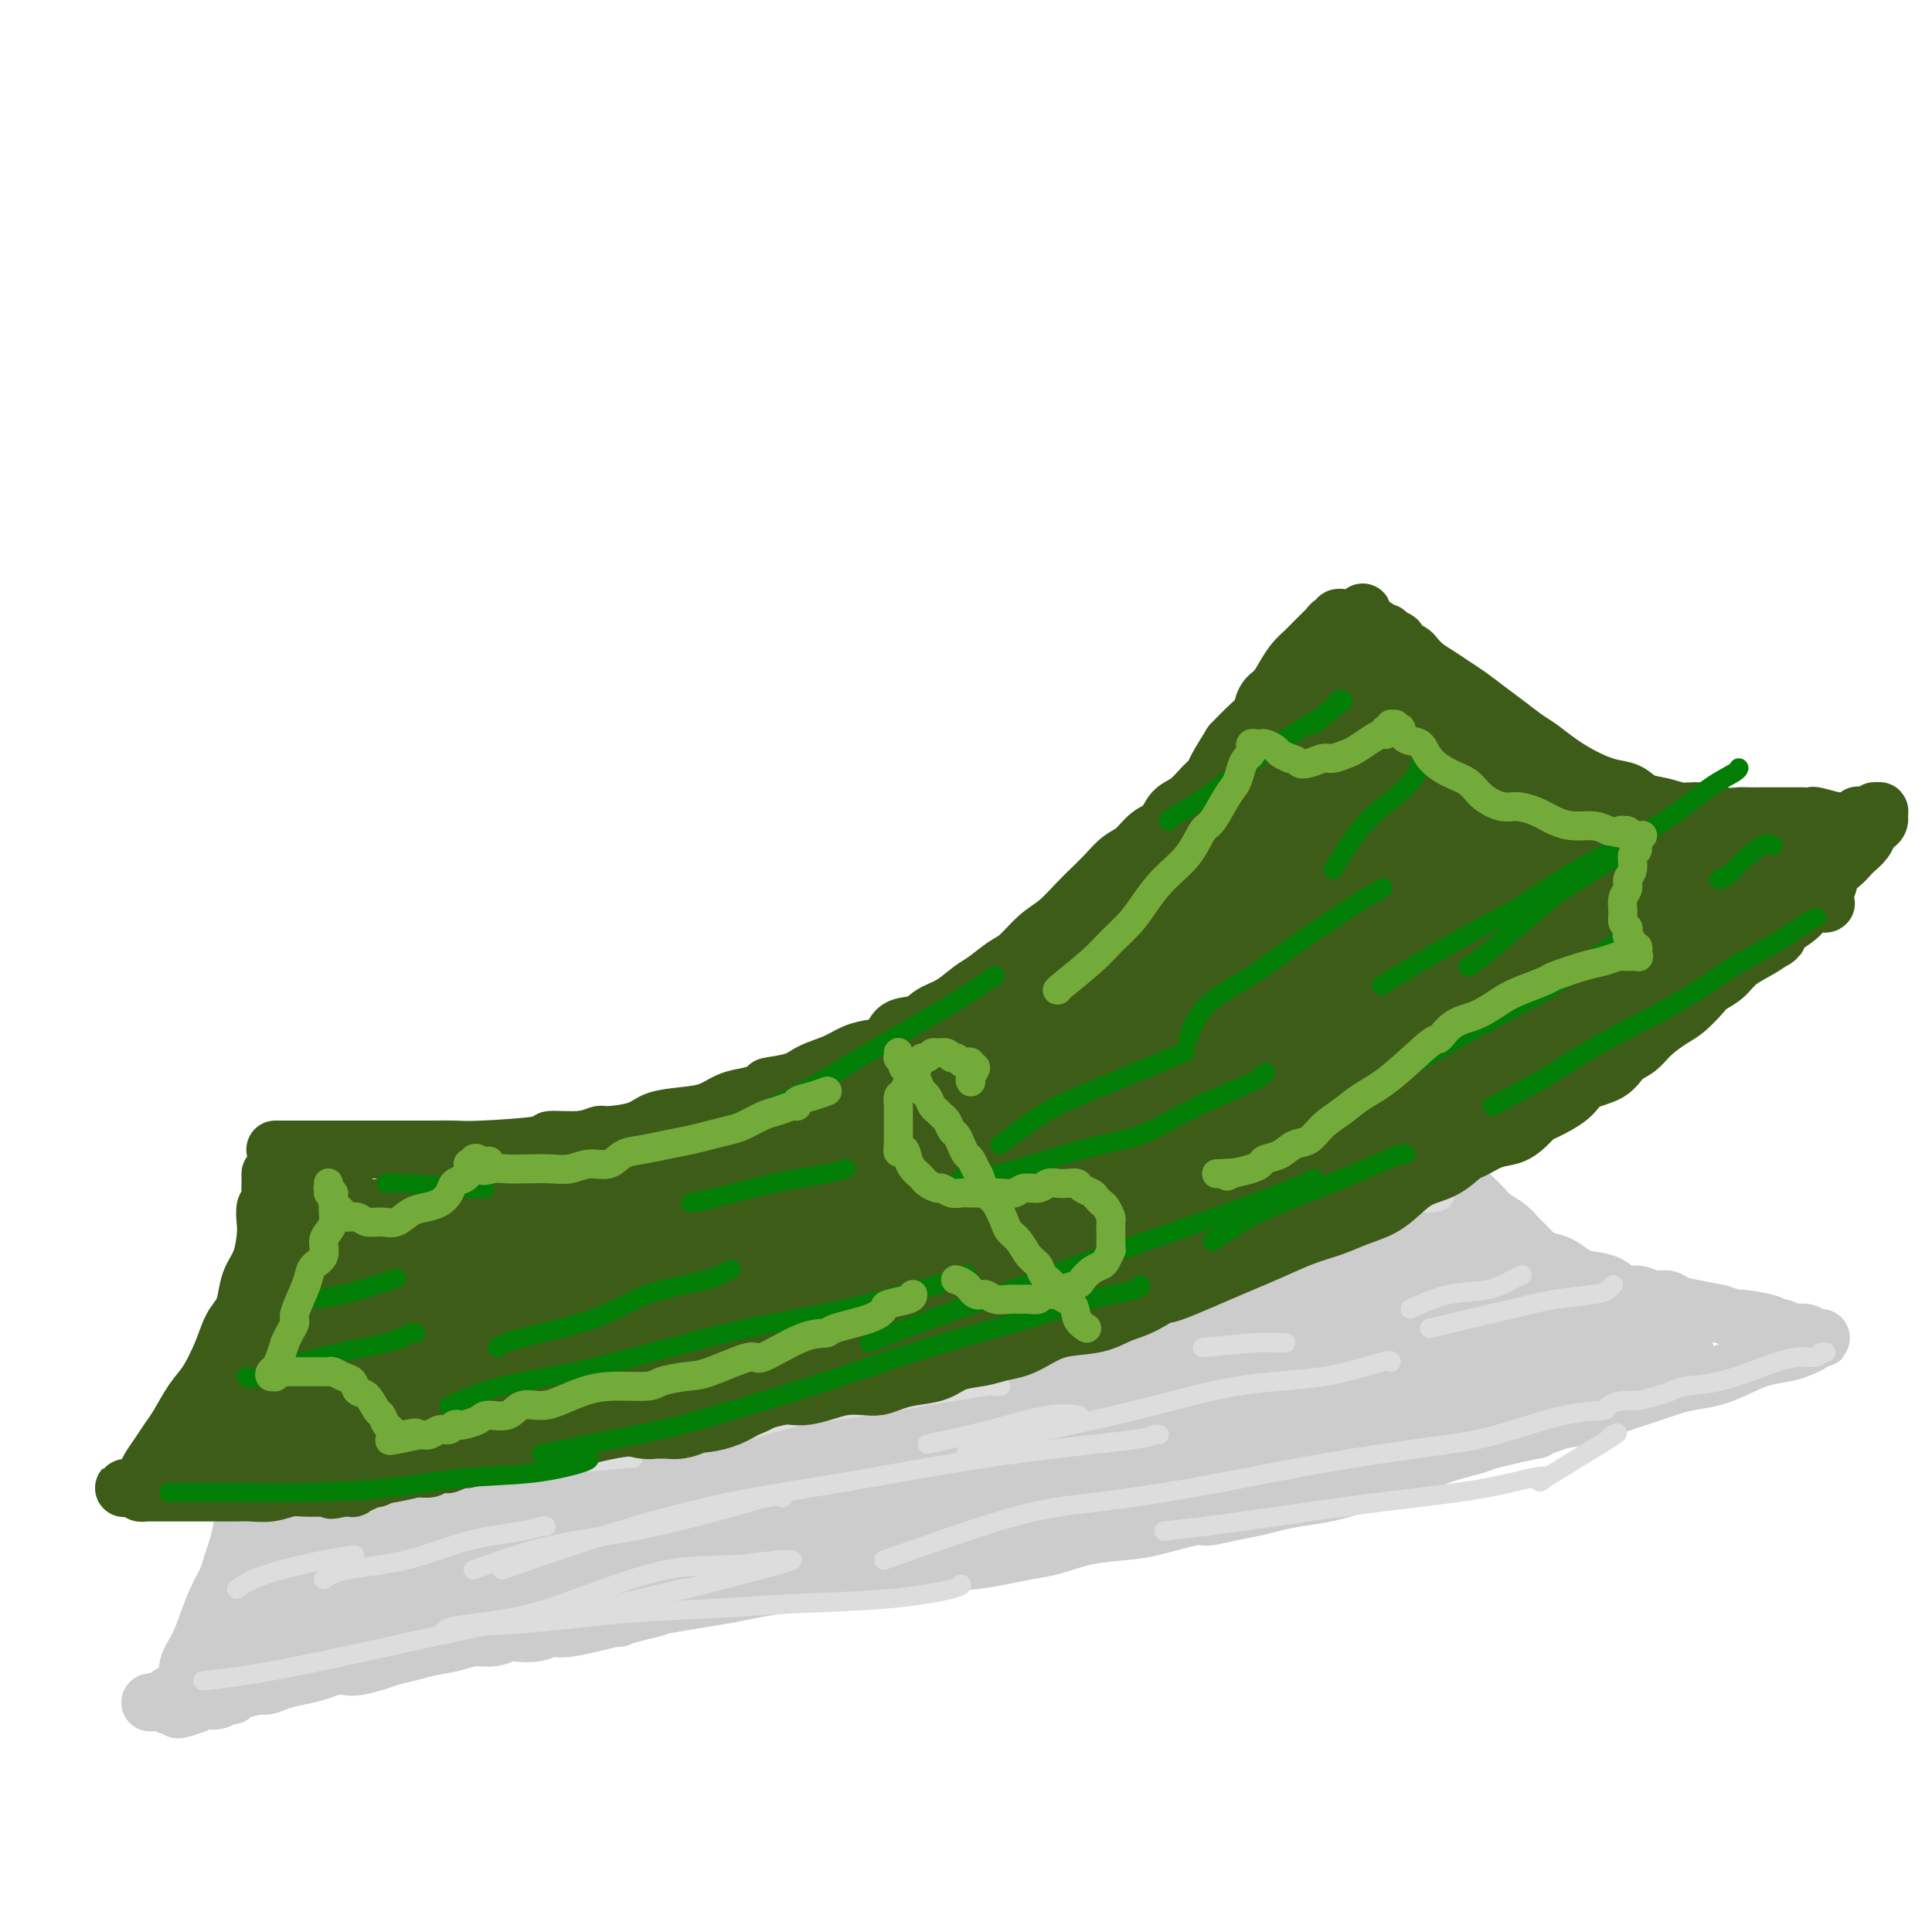 <svg viewBox='0 0 400 400' version='1.1' xmlns='http://www.w3.org/2000/svg' xmlns:xlink='http://www.w3.org/1999/xlink'><g fill='none' stroke='rgb(204,204,204)' stroke-width='12' stroke-linecap='round' stroke-linejoin='round'><path d='M66,282c0.364,-0.002 0.727,-0.003 1,0c0.273,0.003 0.455,0.012 2,0c1.545,-0.012 4.453,-0.045 7,0c2.547,0.045 4.734,0.166 7,0c2.266,-0.166 4.610,-0.621 7,-1c2.390,-0.379 4.827,-0.682 7,-1c2.173,-0.318 4.084,-0.652 6,-1c1.916,-0.348 3.838,-0.712 6,-1c2.162,-0.288 4.565,-0.501 7,-1c2.435,-0.499 4.902,-1.286 7,-2c2.098,-0.714 3.826,-1.356 6,-2c2.174,-0.644 4.792,-1.290 7,-2c2.208,-0.710 4.004,-1.485 6,-2c1.996,-0.515 4.191,-0.772 6,-1c1.809,-0.228 3.232,-0.427 5,-1c1.768,-0.573 3.883,-1.518 6,-2c2.117,-0.482 4.238,-0.499 6,-1c1.762,-0.501 3.166,-1.485 5,-2c1.834,-0.515 4.097,-0.562 6,-1c1.903,-0.438 3.446,-1.268 5,-2c1.554,-0.732 3.118,-1.365 5,-2c1.882,-0.635 4.082,-1.272 6,-2c1.918,-0.728 3.555,-1.549 5,-2c1.445,-0.451 2.696,-0.533 4,-1c1.304,-0.467 2.659,-1.318 4,-2c1.341,-0.682 2.669,-1.195 4,-2c1.331,-0.805 2.666,-1.903 4,-3'/><path d='M213,245c6.329,-2.794 3.650,-1.778 4,-2c0.350,-0.222 3.729,-1.684 6,-3c2.271,-1.316 3.436,-2.488 5,-3c1.564,-0.512 3.528,-0.363 5,-1c1.472,-0.637 2.452,-2.058 4,-3c1.548,-0.942 3.663,-1.403 5,-2c1.337,-0.597 1.895,-1.330 3,-2c1.105,-0.670 2.758,-1.279 4,-2c1.242,-0.721 2.073,-1.556 3,-2c0.927,-0.444 1.949,-0.497 3,-1c1.051,-0.503 2.132,-1.455 3,-2c0.868,-0.545 1.524,-0.682 2,-1c0.476,-0.318 0.773,-0.817 1,-1c0.227,-0.183 0.386,-0.050 1,0c0.614,0.050 1.684,0.017 2,0c0.316,-0.017 -0.123,-0.018 0,0c0.123,0.018 0.807,0.056 1,0c0.193,-0.056 -0.107,-0.208 0,0c0.107,0.208 0.620,0.774 1,1c0.380,0.226 0.626,0.112 1,0c0.374,-0.112 0.875,-0.222 1,0c0.125,0.222 -0.125,0.778 0,1c0.125,0.222 0.624,0.111 1,0c0.376,-0.111 0.628,-0.223 1,0c0.372,0.223 0.862,0.781 1,1c0.138,0.219 -0.076,0.100 0,0c0.076,-0.100 0.444,-0.181 1,0c0.556,0.181 1.302,0.623 2,1c0.698,0.377 1.349,0.688 2,1'/><path d='M276,225c2.596,0.871 1.588,0.547 2,1c0.412,0.453 2.246,1.682 3,2c0.754,0.318 0.429,-0.276 1,0c0.571,0.276 2.040,1.421 3,2c0.960,0.579 1.412,0.592 2,1c0.588,0.408 1.312,1.212 2,2c0.688,0.788 1.338,1.561 2,2c0.662,0.439 1.335,0.543 2,1c0.665,0.457 1.323,1.267 2,2c0.677,0.733 1.375,1.390 2,2c0.625,0.610 1.178,1.175 2,2c0.822,0.825 1.915,1.912 3,3c1.085,1.088 2.163,2.178 3,3c0.837,0.822 1.431,1.375 2,2c0.569,0.625 1.111,1.323 2,2c0.889,0.677 2.124,1.333 3,2c0.876,0.667 1.392,1.343 2,2c0.608,0.657 1.307,1.293 2,2c0.693,0.707 1.381,1.485 2,2c0.619,0.515 1.170,0.767 2,1c0.830,0.233 1.940,0.449 3,1c1.060,0.551 2.069,1.439 3,2c0.931,0.561 1.785,0.795 3,1c1.215,0.205 2.791,0.380 4,1c1.209,0.620 2.052,1.686 3,2c0.948,0.314 2.002,-0.123 3,0c0.998,0.123 1.939,0.806 3,1c1.061,0.194 2.243,-0.103 3,0c0.757,0.103 1.088,0.605 2,1c0.912,0.395 2.403,0.684 4,1c1.597,0.316 3.298,0.658 5,1'/><path d='M356,272c6.433,2.038 3.515,1.134 4,1c0.485,-0.134 4.372,0.504 6,1c1.628,0.496 0.999,0.851 1,1c0.001,0.149 0.634,0.091 1,0c0.366,-0.091 0.465,-0.217 1,0c0.535,0.217 1.506,0.776 2,1c0.494,0.224 0.510,0.113 1,0c0.490,-0.113 1.455,-0.226 2,0c0.545,0.226 0.669,0.793 1,1c0.331,0.207 0.870,0.055 1,0c0.130,-0.055 -0.150,-0.012 0,0c0.150,0.012 0.728,-0.008 1,0c0.272,0.008 0.237,0.044 0,0c-0.237,-0.044 -0.677,-0.167 -1,0c-0.323,0.167 -0.528,0.625 -1,1c-0.472,0.375 -1.209,0.667 -2,1c-0.791,0.333 -1.636,0.705 -3,1c-1.364,0.295 -3.248,0.512 -5,1c-1.752,0.488 -3.373,1.247 -5,2c-1.627,0.753 -3.259,1.500 -5,2c-1.741,0.500 -3.592,0.754 -5,1c-1.408,0.246 -2.375,0.486 -4,1c-1.625,0.514 -3.910,1.303 -6,2c-2.090,0.697 -3.986,1.303 -6,2c-2.014,0.697 -4.147,1.485 -6,2c-1.853,0.515 -3.427,0.758 -5,1'/><path d='M323,294c-8.653,2.971 -4.287,1.898 -5,2c-0.713,0.102 -6.507,1.378 -9,2c-2.493,0.622 -1.686,0.589 -3,1c-1.314,0.411 -4.748,1.266 -7,2c-2.252,0.734 -3.322,1.349 -5,2c-1.678,0.651 -3.964,1.340 -6,2c-2.036,0.660 -3.821,1.290 -6,2c-2.179,0.710 -4.752,1.499 -7,2c-2.248,0.501 -4.171,0.713 -6,1c-1.829,0.287 -3.562,0.650 -5,1c-1.438,0.350 -2.579,0.689 -4,1c-1.421,0.311 -3.121,0.594 -5,1c-1.879,0.406 -3.935,0.934 -5,1c-1.065,0.066 -1.137,-0.329 -3,0c-1.863,0.329 -5.515,1.384 -8,2c-2.485,0.616 -3.801,0.795 -6,1c-2.199,0.205 -5.281,0.436 -8,1c-2.719,0.564 -5.075,1.460 -7,2c-1.925,0.540 -3.420,0.723 -5,1c-1.580,0.277 -3.246,0.648 -5,1c-1.754,0.352 -3.594,0.686 -6,1c-2.406,0.314 -5.376,0.609 -8,1c-2.624,0.391 -4.903,0.878 -7,1c-2.097,0.122 -4.013,-0.122 -6,0c-1.987,0.122 -4.045,0.610 -6,1c-1.955,0.390 -3.806,0.682 -6,1c-2.194,0.318 -4.732,0.663 -7,1c-2.268,0.337 -4.268,0.668 -6,1c-1.732,0.332 -3.197,0.666 -5,1c-1.803,0.334 -3.944,0.667 -6,1c-2.056,0.333 -4.028,0.667 -6,1'/><path d='M139,332c-22.044,3.743 -9.152,1.599 -5,1c4.152,-0.599 -0.434,0.346 -3,1c-2.566,0.654 -3.112,1.016 -3,1c0.112,-0.016 0.882,-0.410 -1,0c-1.882,0.410 -6.415,1.626 -9,2c-2.585,0.374 -3.223,-0.092 -4,0c-0.777,0.092 -1.695,0.742 -3,1c-1.305,0.258 -2.998,0.125 -4,0c-1.002,-0.125 -1.314,-0.241 -2,0c-0.686,0.241 -1.747,0.838 -3,1c-1.253,0.162 -2.699,-0.111 -4,0c-1.301,0.111 -2.458,0.607 -4,1c-1.542,0.393 -3.471,0.683 -5,1c-1.529,0.317 -2.660,0.659 -4,1c-1.340,0.341 -2.890,0.679 -4,1c-1.110,0.321 -1.780,0.625 -3,1c-1.220,0.375 -2.990,0.822 -4,1c-1.010,0.178 -1.260,0.089 -2,0c-0.740,-0.089 -1.969,-0.177 -3,0c-1.031,0.177 -1.863,0.621 -3,1c-1.137,0.379 -2.578,0.694 -4,1c-1.422,0.306 -2.824,0.604 -4,1c-1.176,0.396 -2.128,0.890 -3,1c-0.872,0.110 -1.666,-0.163 -3,0c-1.334,0.163 -3.208,0.762 -4,1c-0.792,0.238 -0.502,0.116 -1,0c-0.498,-0.116 -1.783,-0.227 -3,0c-1.217,0.227 -2.366,0.792 -3,1c-0.634,0.208 -0.753,0.059 -1,0c-0.247,-0.059 -0.624,-0.030 -1,0'/><path d='M39,351c-15.471,2.924 -4.147,0.733 0,0c4.147,-0.733 1.117,-0.008 0,0c-1.117,0.008 -0.321,-0.702 0,-1c0.321,-0.298 0.169,-0.182 0,-1c-0.169,-0.818 -0.354,-2.568 0,-4c0.354,-1.432 1.247,-2.547 2,-4c0.753,-1.453 1.368,-3.245 2,-5c0.632,-1.755 1.283,-3.472 2,-5c0.717,-1.528 1.500,-2.865 2,-4c0.500,-1.135 0.715,-2.066 1,-3c0.285,-0.934 0.639,-1.871 1,-3c0.361,-1.129 0.730,-2.451 1,-4c0.270,-1.549 0.440,-3.325 1,-5c0.560,-1.675 1.509,-3.250 2,-5c0.491,-1.750 0.523,-3.674 1,-5c0.477,-1.326 1.400,-2.054 2,-3c0.600,-0.946 0.878,-2.110 1,-3c0.122,-0.890 0.088,-1.506 0,-2c-0.088,-0.494 -0.230,-0.864 0,-1c0.230,-0.136 0.832,-0.036 1,0c0.168,0.036 -0.099,0.010 0,0c0.099,-0.010 0.565,-0.003 1,0c0.435,0.003 0.839,0.001 1,0c0.161,-0.001 0.081,-0.000 0,0'/><path d='M58,299c2.905,-1.427 5.810,-2.855 10,-4c4.190,-1.145 9.665,-2.009 15,-3c5.335,-0.991 10.531,-2.111 15,-3c4.469,-0.889 8.211,-1.549 12,-2c3.789,-0.451 7.624,-0.695 11,-1c3.376,-0.305 6.293,-0.672 9,-1c2.707,-0.328 5.203,-0.617 7,-1c1.797,-0.383 2.896,-0.861 4,-1c1.104,-0.139 2.214,0.060 2,0c-0.214,-0.060 -1.752,-0.378 -4,0c-2.248,0.378 -5.204,1.453 -9,2c-3.796,0.547 -8.430,0.567 -13,1c-4.570,0.433 -9.074,1.279 -13,2c-3.926,0.721 -7.273,1.316 -11,2c-3.727,0.684 -7.832,1.455 -11,2c-3.168,0.545 -5.398,0.864 -7,1c-1.602,0.136 -2.577,0.090 -4,0c-1.423,-0.090 -3.295,-0.224 -5,0c-1.705,0.224 -3.242,0.807 -4,1c-0.758,0.193 -0.735,-0.005 -1,0c-0.265,0.005 -0.818,0.213 -1,0c-0.182,-0.213 0.007,-0.847 0,-1c-0.007,-0.153 -0.209,0.174 0,0c0.209,-0.174 0.829,-0.851 3,-2c2.171,-1.149 5.892,-2.771 10,-4c4.108,-1.229 8.602,-2.065 13,-3c4.398,-0.935 8.699,-1.967 13,-3'/><path d='M99,281c5.791,-1.150 7.267,-1.026 9,-1c1.733,0.026 3.722,-0.048 5,0c1.278,0.048 1.844,0.216 2,0c0.156,-0.216 -0.097,-0.816 0,-1c0.097,-0.184 0.545,0.048 0,0c-0.545,-0.048 -2.083,-0.377 -4,0c-1.917,0.377 -4.213,1.460 -7,2c-2.787,0.540 -6.066,0.537 -9,1c-2.934,0.463 -5.523,1.392 -8,2c-2.477,0.608 -4.843,0.895 -7,1c-2.157,0.105 -4.104,0.028 -6,0c-1.896,-0.028 -3.741,-0.006 -5,0c-1.259,0.006 -1.931,-0.002 -3,0c-1.069,0.002 -2.536,0.015 -3,0c-0.464,-0.015 0.076,-0.056 0,0c-0.076,0.056 -0.767,0.210 -1,0c-0.233,-0.210 -0.008,-0.785 0,-1c0.008,-0.215 -0.200,-0.069 1,0c1.200,0.069 3.808,0.061 8,0c4.192,-0.061 9.966,-0.174 15,0c5.034,0.174 9.326,0.635 14,1c4.674,0.365 9.729,0.634 15,1c5.271,0.366 10.759,0.829 15,1c4.241,0.171 7.236,0.049 10,0c2.764,-0.049 5.296,-0.027 7,0c1.704,0.027 2.581,0.059 3,0c0.419,-0.059 0.382,-0.208 0,0c-0.382,0.208 -1.109,0.774 -4,2c-2.891,1.226 -7.945,3.113 -13,5'/><path d='M133,294c-6.375,2.189 -13.813,4.162 -21,7c-7.187,2.838 -14.125,6.540 -20,9c-5.875,2.460 -10.688,3.678 -15,5c-4.312,1.322 -8.124,2.748 -11,4c-2.876,1.252 -4.816,2.330 -6,3c-1.184,0.670 -1.612,0.932 -2,1c-0.388,0.068 -0.735,-0.056 -1,0c-0.265,0.056 -0.448,0.294 3,0c3.448,-0.294 10.525,-1.119 19,-2c8.475,-0.881 18.347,-1.819 28,-3c9.653,-1.181 19.088,-2.606 28,-4c8.912,-1.394 17.300,-2.756 24,-4c6.700,-1.244 11.711,-2.370 16,-3c4.289,-0.630 7.855,-0.765 11,-1c3.145,-0.235 5.870,-0.569 7,-1c1.130,-0.431 0.665,-0.960 1,-1c0.335,-0.040 1.470,0.407 -3,1c-4.470,0.593 -14.546,1.331 -26,3c-11.454,1.669 -24.285,4.269 -36,7c-11.715,2.731 -22.315,5.593 -31,8c-8.685,2.407 -15.454,4.357 -21,6c-5.546,1.643 -9.868,2.977 -13,4c-3.132,1.023 -5.075,1.735 -6,2c-0.925,0.265 -0.832,0.084 -1,0c-0.168,-0.084 -0.596,-0.069 0,0c0.596,0.069 2.216,0.192 8,0c5.784,-0.192 15.732,-0.701 25,-2c9.268,-1.299 17.855,-3.389 26,-5c8.145,-1.611 15.847,-2.741 23,-4c7.153,-1.259 13.758,-2.645 19,-4c5.242,-1.355 9.121,-2.677 13,-4'/><path d='M171,316c14.138,-3.087 8.983,-2.305 7,-2c-1.983,0.305 -0.796,0.134 0,0c0.796,-0.134 1.200,-0.231 -1,0c-2.200,0.231 -7.004,0.790 -14,2c-6.996,1.210 -16.186,3.072 -25,5c-8.814,1.928 -17.254,3.920 -25,6c-7.746,2.080 -14.800,4.246 -21,6c-6.200,1.754 -11.546,3.097 -16,4c-4.454,0.903 -8.016,1.365 -11,2c-2.984,0.635 -5.390,1.441 -7,2c-1.610,0.559 -2.424,0.871 -3,1c-0.576,0.129 -0.914,0.076 -1,0c-0.086,-0.076 0.079,-0.174 0,0c-0.079,0.174 -0.404,0.622 -1,1c-0.596,0.378 -1.465,0.688 -2,1c-0.535,0.312 -0.738,0.628 -1,1c-0.262,0.372 -0.583,0.801 -1,1c-0.417,0.199 -0.929,0.168 -1,0c-0.071,-0.168 0.300,-0.473 2,-2c1.700,-1.527 4.727,-4.276 8,-7c3.273,-2.724 6.790,-5.422 10,-8c3.210,-2.578 6.113,-5.035 9,-7c2.887,-1.965 5.756,-3.438 8,-5c2.244,-1.562 3.861,-3.211 5,-4c1.139,-0.789 1.800,-0.717 2,-1c0.200,-0.283 -0.062,-0.922 0,-1c0.062,-0.078 0.446,0.406 0,1c-0.446,0.594 -1.723,1.297 -3,2'/><path d='M89,314c-0.795,0.826 -1.281,1.392 -3,3c-1.719,1.608 -4.669,4.258 -7,6c-2.331,1.742 -4.042,2.575 -6,4c-1.958,1.425 -4.163,3.443 -6,5c-1.837,1.557 -3.305,2.651 -5,4c-1.695,1.349 -3.616,2.951 -5,4c-1.384,1.049 -2.231,1.546 -3,2c-0.769,0.454 -1.459,0.864 -2,1c-0.541,0.136 -0.931,-0.001 -1,0c-0.069,0.001 0.184,0.142 0,0c-0.184,-0.142 -0.803,-0.567 -1,-1c-0.197,-0.433 0.029,-0.875 0,-2c-0.029,-1.125 -0.313,-2.933 0,-5c0.313,-2.067 1.223,-4.393 2,-7c0.777,-2.607 1.420,-5.495 2,-8c0.580,-2.505 1.097,-4.627 2,-7c0.903,-2.373 2.193,-4.998 3,-8c0.807,-3.002 1.130,-6.381 2,-9c0.870,-2.619 2.285,-4.479 3,-6c0.715,-1.521 0.729,-2.705 1,-4c0.271,-1.295 0.798,-2.703 1,-3c0.202,-0.297 0.079,0.517 0,1c-0.079,0.483 -0.114,0.633 0,2c0.114,1.367 0.378,3.949 1,6c0.622,2.051 1.602,3.569 3,7c1.398,3.431 3.214,8.773 4,11c0.786,2.227 0.540,1.339 2,2c1.460,0.661 4.624,2.870 9,4c4.376,1.130 9.965,1.180 17,1c7.035,-0.180 15.518,-0.590 24,-1'/><path d='M126,316c10.102,-0.349 14.857,-1.220 20,-2c5.143,-0.780 10.676,-1.468 15,-2c4.324,-0.532 7.440,-0.906 10,-1c2.560,-0.094 4.563,0.094 6,0c1.437,-0.094 2.307,-0.469 1,0c-1.307,0.469 -4.790,1.780 -10,3c-5.210,1.220 -12.148,2.347 -19,4c-6.852,1.653 -13.619,3.832 -19,5c-5.381,1.168 -9.377,1.325 -13,2c-3.623,0.675 -6.873,1.870 -10,3c-3.127,1.130 -6.133,2.197 -9,3c-2.867,0.803 -5.597,1.344 -8,2c-2.403,0.656 -4.478,1.429 -6,2c-1.522,0.571 -2.490,0.940 -3,1c-0.510,0.060 -0.561,-0.188 -1,0c-0.439,0.188 -1.265,0.814 -2,1c-0.735,0.186 -1.378,-0.067 -2,0c-0.622,0.067 -1.222,0.455 -2,1c-0.778,0.545 -1.734,1.248 -3,2c-1.266,0.752 -2.840,1.553 -4,2c-1.160,0.447 -1.905,0.539 -3,1c-1.095,0.461 -2.542,1.290 -4,2c-1.458,0.710 -2.929,1.299 -4,2c-1.071,0.701 -1.743,1.512 -3,2c-1.257,0.488 -3.099,0.653 -4,1c-0.901,0.347 -0.860,0.878 -1,1c-0.140,0.122 -0.460,-0.163 -1,0c-0.540,0.163 -1.299,0.775 -2,1c-0.701,0.225 -1.343,0.064 -2,0c-0.657,-0.064 -1.328,-0.032 -2,0'/><path d='M41,352c-7.743,3.166 -2.599,1.580 -1,1c1.599,-0.580 -0.346,-0.156 -1,0c-0.654,0.156 -0.017,0.042 0,0c0.017,-0.042 -0.588,-0.011 -1,0c-0.412,0.011 -0.633,0.004 -1,0c-0.367,-0.004 -0.882,-0.004 -1,0c-0.118,0.004 0.161,0.013 0,0c-0.161,-0.013 -0.763,-0.048 -1,0c-0.237,0.048 -0.108,0.179 0,0c0.108,-0.179 0.197,-0.668 0,-1c-0.197,-0.332 -0.678,-0.509 0,-1c0.678,-0.491 2.514,-1.297 5,-3c2.486,-1.703 5.620,-4.302 10,-7c4.380,-2.698 10.004,-5.496 17,-9c6.996,-3.504 15.363,-7.716 24,-11c8.637,-3.284 17.546,-5.642 27,-8c9.454,-2.358 19.455,-4.716 28,-7c8.545,-2.284 15.634,-4.496 23,-6c7.366,-1.504 15.008,-2.302 23,-3c7.992,-0.698 16.335,-1.297 23,-2c6.665,-0.703 11.652,-1.511 16,-2c4.348,-0.489 8.057,-0.658 11,-1c2.943,-0.342 5.121,-0.855 6,-1c0.879,-0.145 0.461,0.078 1,0c0.539,-0.078 2.037,-0.458 -2,0c-4.037,0.458 -13.609,1.755 -23,3c-9.391,1.245 -18.600,2.437 -29,5c-10.400,2.563 -21.992,6.498 -33,10c-11.008,3.502 -21.431,6.572 -29,9c-7.569,2.428 -12.285,4.214 -17,6'/><path d='M116,324c-12.516,3.856 -4.305,0.996 0,0c4.305,-0.996 4.706,-0.126 11,-1c6.294,-0.874 18.481,-3.490 31,-5c12.519,-1.510 25.369,-1.914 38,-3c12.631,-1.086 25.041,-2.854 36,-4c10.959,-1.146 20.467,-1.671 29,-3c8.533,-1.329 16.092,-3.462 22,-5c5.908,-1.538 10.164,-2.482 13,-3c2.836,-0.518 4.251,-0.611 5,-1c0.749,-0.389 0.831,-1.072 1,-1c0.169,0.072 0.426,0.901 0,1c-0.426,0.099 -1.535,-0.532 -7,0c-5.465,0.532 -15.286,2.227 -26,4c-10.714,1.773 -22.319,3.625 -33,6c-10.681,2.375 -20.436,5.274 -29,7c-8.564,1.726 -15.935,2.279 -21,3c-5.065,0.721 -7.822,1.609 -9,2c-1.178,0.391 -0.776,0.283 0,0c0.776,-0.283 1.925,-0.743 7,-2c5.075,-1.257 14.074,-3.312 23,-5c8.926,-1.688 17.778,-3.008 27,-5c9.222,-1.992 18.815,-4.656 29,-7c10.185,-2.344 20.962,-4.369 30,-6c9.038,-1.631 16.335,-2.868 22,-4c5.665,-1.132 9.696,-2.159 13,-3c3.304,-0.841 5.882,-1.495 7,-2c1.118,-0.505 0.778,-0.862 1,-1c0.222,-0.138 1.008,-0.058 1,0c-0.008,0.058 -0.810,0.092 -4,0c-3.190,-0.092 -8.769,-0.312 -17,0c-8.231,0.312 -19.116,1.156 -30,2'/><path d='M286,288c-14.494,0.756 -26.231,2.145 -39,4c-12.769,1.855 -26.572,4.175 -42,7c-15.428,2.825 -32.482,6.154 -41,8c-8.518,1.846 -8.501,2.211 -16,4c-7.499,1.789 -22.514,5.004 -32,7c-9.486,1.996 -13.444,2.774 -16,3c-2.556,0.226 -3.709,-0.098 -5,0c-1.291,0.098 -2.721,0.620 2,-1c4.721,-1.620 15.594,-5.382 26,-8c10.406,-2.618 20.346,-4.092 30,-6c9.654,-1.908 19.021,-4.252 27,-6c7.979,-1.748 14.571,-2.902 20,-4c5.429,-1.098 9.695,-2.140 13,-3c3.305,-0.860 5.650,-1.539 6,-2c0.350,-0.461 -1.294,-0.703 0,-1c1.294,-0.297 5.527,-0.649 -1,0c-6.527,0.649 -23.812,2.300 -39,4c-15.188,1.700 -28.277,3.449 -39,6c-10.723,2.551 -19.080,5.903 -27,8c-7.920,2.097 -15.403,2.940 -22,4c-6.597,1.060 -12.306,2.337 -17,3c-4.694,0.663 -8.372,0.711 -11,1c-2.628,0.289 -4.206,0.819 -5,1c-0.794,0.181 -0.803,0.012 -1,0c-0.197,-0.012 -0.582,0.133 0,0c0.582,-0.133 2.132,-0.544 4,-2c1.868,-1.456 4.053,-3.956 9,-6c4.947,-2.044 12.656,-3.630 21,-6c8.344,-2.370 17.323,-5.523 27,-8c9.677,-2.477 20.050,-4.279 29,-6c8.950,-1.721 16.475,-3.360 24,-5'/><path d='M171,284c19.655,-4.580 18.294,-3.531 22,-4c3.706,-0.469 12.481,-2.456 19,-4c6.519,-1.544 10.783,-2.645 15,-4c4.217,-1.355 8.386,-2.964 11,-4c2.614,-1.036 3.674,-1.500 4,-2c0.326,-0.500 -0.082,-1.038 0,-1c0.082,0.038 0.654,0.650 -3,1c-3.654,0.350 -11.535,0.438 -21,2c-9.465,1.562 -20.516,4.600 -31,8c-10.484,3.400 -20.402,7.163 -30,10c-9.598,2.837 -18.874,4.749 -26,7c-7.126,2.251 -12.100,4.842 -16,6c-3.900,1.158 -6.725,0.882 -8,1c-1.275,0.118 -0.999,0.629 -1,1c-0.001,0.371 -0.279,0.603 2,0c2.279,-0.603 7.113,-2.039 14,-4c6.887,-1.961 15.826,-4.446 24,-7c8.174,-2.554 15.584,-5.177 23,-8c7.416,-2.823 14.839,-5.845 22,-9c7.161,-3.155 14.062,-6.444 20,-9c5.938,-2.556 10.915,-4.381 15,-6c4.085,-1.619 7.280,-3.034 10,-4c2.720,-0.966 4.964,-1.483 6,-2c1.036,-0.517 0.862,-1.034 1,-1c0.138,0.034 0.588,0.620 -2,2c-2.588,1.380 -8.216,3.555 -16,6c-7.784,2.445 -17.726,5.161 -28,9c-10.274,3.839 -20.882,8.803 -30,13c-9.118,4.197 -16.748,7.628 -22,10c-5.252,2.372 -8.126,3.686 -11,5'/><path d='M134,296c-16.794,7.459 -4.778,4.106 0,3c4.778,-1.106 2.317,0.034 7,0c4.683,-0.034 16.510,-1.243 28,-2c11.490,-0.757 22.643,-1.061 35,-2c12.357,-0.939 25.919,-2.513 38,-4c12.081,-1.487 22.683,-2.887 32,-4c9.317,-1.113 17.350,-1.941 23,-3c5.650,-1.059 8.917,-2.350 11,-3c2.083,-0.650 2.981,-0.658 3,-1c0.019,-0.342 -0.842,-1.017 -1,-1c-0.158,0.017 0.386,0.726 -3,1c-3.386,0.274 -10.703,0.114 -19,1c-8.297,0.886 -17.573,2.819 -29,5c-11.427,2.181 -25.006,4.612 -36,7c-10.994,2.388 -19.403,4.734 -26,7c-6.597,2.266 -11.381,4.453 -15,6c-3.619,1.547 -6.073,2.455 -7,3c-0.927,0.545 -0.326,0.725 0,1c0.326,0.275 0.379,0.643 6,0c5.621,-0.643 16.812,-2.298 22,-3c5.188,-0.702 4.374,-0.453 13,-2c8.626,-1.547 26.693,-4.891 39,-7c12.307,-2.109 18.854,-2.982 27,-4c8.146,-1.018 17.890,-2.182 26,-3c8.110,-0.818 14.585,-1.291 19,-2c4.415,-0.709 6.771,-1.654 8,-2c1.229,-0.346 1.331,-0.093 2,0c0.669,0.093 1.905,0.027 -1,0c-2.905,-0.027 -9.953,-0.013 -17,0'/><path d='M319,287c-6.363,-0.230 -14.269,-0.805 -19,-1c-4.731,-0.195 -6.285,-0.010 -11,0c-4.715,0.010 -12.592,-0.154 -21,0c-8.408,0.154 -17.349,0.626 -25,1c-7.651,0.374 -14.012,0.649 -20,1c-5.988,0.351 -11.604,0.776 -15,1c-3.396,0.224 -4.574,0.247 -5,0c-0.426,-0.247 -0.101,-0.764 0,-1c0.101,-0.236 -0.023,-0.193 3,-1c3.023,-0.807 9.194,-2.465 12,-3c2.806,-0.535 2.249,0.053 9,-1c6.751,-1.053 20.812,-3.746 31,-5c10.188,-1.254 16.505,-1.069 23,-1c6.495,0.069 13.168,0.022 19,0c5.832,-0.022 10.823,-0.019 15,0c4.177,0.019 7.541,0.055 11,0c3.459,-0.055 7.013,-0.200 9,0c1.987,0.200 2.406,0.746 3,1c0.594,0.254 1.362,0.214 0,0c-1.362,-0.214 -4.853,-0.604 -10,-1c-5.147,-0.396 -11.951,-0.797 -19,-1c-7.049,-0.203 -14.344,-0.209 -23,0c-8.656,0.209 -18.672,0.631 -27,1c-8.328,0.369 -14.967,0.685 -20,1c-5.033,0.315 -8.460,0.628 -10,1c-1.540,0.372 -1.192,0.804 -1,1c0.192,0.196 0.227,0.156 1,0c0.773,-0.156 2.285,-0.427 6,-1c3.715,-0.573 9.633,-1.450 16,-2c6.367,-0.550 13.184,-0.775 20,-1'/><path d='M271,276c9.874,-0.904 13.559,-1.665 18,-2c4.441,-0.335 9.638,-0.244 14,0c4.362,0.244 7.887,0.641 11,1c3.113,0.359 5.812,0.680 8,1c2.188,0.320 3.865,0.637 5,1c1.135,0.363 1.729,0.771 2,1c0.271,0.229 0.218,0.280 0,0c-0.218,-0.280 -0.603,-0.892 -1,-1c-0.397,-0.108 -0.806,0.289 -3,0c-2.194,-0.289 -6.172,-1.262 -10,-2c-3.828,-0.738 -7.504,-1.240 -11,-2c-3.496,-0.760 -6.810,-1.776 -10,-3c-3.190,-1.224 -6.256,-2.654 -10,-4c-3.744,-1.346 -8.168,-2.608 -12,-4c-3.832,-1.392 -7.074,-2.913 -9,-4c-1.926,-1.087 -2.535,-1.741 -3,-2c-0.465,-0.259 -0.785,-0.122 -1,0c-0.215,0.122 -0.326,0.229 1,0c1.326,-0.229 4.087,-0.793 5,-1c0.913,-0.207 -0.023,-0.055 4,-1c4.023,-0.945 13.007,-2.986 18,-4c4.993,-1.014 5.997,-1.000 7,-1c1.003,-0.000 2.006,-0.014 2,0c-0.006,0.014 -1.019,0.056 -1,0c0.019,-0.056 1.071,-0.208 0,0c-1.071,0.208 -4.267,0.777 -9,2c-4.733,1.223 -11.005,3.098 -18,5c-6.995,1.902 -14.713,3.829 -21,6c-6.287,2.171 -11.144,4.585 -16,7'/><path d='M231,269c-12.024,4.032 -10.583,4.112 -12,5c-1.417,0.888 -5.691,2.583 -9,4c-3.309,1.417 -5.654,2.555 -7,3c-1.346,0.445 -1.695,0.196 -2,0c-0.305,-0.196 -0.567,-0.339 0,-1c0.567,-0.661 1.963,-1.839 4,-4c2.037,-2.161 4.714,-5.306 9,-8c4.286,-2.694 10.181,-4.936 15,-7c4.819,-2.064 8.563,-3.951 12,-6c3.437,-2.049 6.567,-4.262 9,-6c2.433,-1.738 4.168,-3.002 5,-4c0.832,-0.998 0.761,-1.729 1,-2c0.239,-0.271 0.789,-0.083 1,0c0.211,0.083 0.083,0.061 -1,0c-1.083,-0.061 -3.122,-0.159 -7,1c-3.878,1.159 -9.594,3.576 -16,6c-6.406,2.424 -13.502,4.855 -20,7c-6.498,2.145 -12.398,4.003 -18,6c-5.602,1.997 -10.907,4.132 -16,6c-5.093,1.868 -9.976,3.467 -14,5c-4.024,1.533 -7.189,2.999 -10,4c-2.811,1.001 -5.267,1.537 -8,2c-2.733,0.463 -5.742,0.852 -8,1c-2.258,0.148 -3.763,0.054 -5,0c-1.237,-0.054 -2.206,-0.067 -3,0c-0.794,0.067 -1.415,0.214 -2,0c-0.585,-0.214 -1.136,-0.789 -1,-1c0.136,-0.211 0.960,-0.057 1,0c0.040,0.057 -0.703,0.016 2,-1c2.703,-1.016 8.851,-3.008 15,-5'/><path d='M146,274c3.436,-0.902 3.027,-0.159 6,-1c2.973,-0.841 9.329,-3.268 15,-5c5.671,-1.732 10.659,-2.770 15,-4c4.341,-1.230 8.037,-2.653 12,-4c3.963,-1.347 8.194,-2.617 13,-4c4.806,-1.383 10.186,-2.877 15,-5c4.814,-2.123 9.061,-4.873 11,-6c1.939,-1.127 1.568,-0.631 4,-2c2.432,-1.369 7.666,-4.604 10,-6c2.334,-1.396 1.768,-0.952 2,-1c0.232,-0.048 1.261,-0.589 2,-1c0.739,-0.411 1.188,-0.693 2,-1c0.812,-0.307 1.987,-0.640 2,-1c0.013,-0.360 -1.137,-0.749 0,0c1.137,0.749 4.560,2.636 8,5c3.440,2.364 6.898,5.206 10,8c3.102,2.794 5.848,5.539 9,8c3.152,2.461 6.708,4.639 10,7c3.292,2.361 6.318,4.906 10,7c3.682,2.094 8.019,3.738 11,5c2.981,1.262 4.606,2.143 6,3c1.394,0.857 2.559,1.688 3,2c0.441,0.312 0.160,0.103 0,0c-0.160,-0.103 -0.197,-0.100 -1,-1c-0.803,-0.900 -2.370,-2.704 -6,-5c-3.630,-2.296 -9.323,-5.085 -15,-8c-5.677,-2.915 -11.339,-5.958 -17,-9'/><path d='M283,255c-8.481,-4.686 -10.184,-4.899 -12,-6c-1.816,-1.101 -3.746,-3.088 -5,-4c-1.254,-0.912 -1.833,-0.749 -2,-1c-0.167,-0.251 0.078,-0.917 0,-1c-0.078,-0.083 -0.480,0.417 1,1c1.480,0.583 4.843,1.249 10,3c5.157,1.751 12.107,4.588 17,7c4.893,2.412 7.729,4.398 11,6c3.271,1.602 6.976,2.818 9,4c2.024,1.182 2.368,2.330 3,3c0.632,0.670 1.551,0.862 2,1c0.449,0.138 0.429,0.222 0,0c-0.429,-0.222 -1.267,-0.751 -3,-2c-1.733,-1.249 -4.362,-3.217 -8,-5c-3.638,-1.783 -8.285,-3.382 -13,-6c-4.715,-2.618 -9.499,-6.257 -14,-9c-4.501,-2.743 -8.720,-4.591 -11,-6c-2.280,-1.409 -2.622,-2.378 -3,-3c-0.378,-0.622 -0.791,-0.896 -1,-1c-0.209,-0.104 -0.214,-0.038 0,0c0.214,0.038 0.646,0.049 1,0c0.354,-0.049 0.628,-0.156 3,0c2.372,0.156 6.840,0.575 11,2c4.160,1.425 8.011,3.855 11,6c2.989,2.145 5.116,4.005 7,6c1.884,1.995 3.526,4.124 5,6c1.474,1.876 2.782,3.500 4,5c1.218,1.500 2.347,2.876 3,4c0.653,1.124 0.830,1.995 1,3c0.170,1.005 0.334,2.144 0,3c-0.334,0.856 -1.167,1.428 -2,2'/><path d='M308,273c-1.321,1.290 -4.123,0.514 -8,0c-3.877,-0.514 -8.827,-0.765 -15,-1c-6.173,-0.235 -13.567,-0.455 -20,-1c-6.433,-0.545 -11.905,-1.414 -16,-2c-4.095,-0.586 -6.812,-0.889 -9,-1c-2.188,-0.111 -3.846,-0.031 -5,0c-1.154,0.031 -1.804,0.011 -2,0c-0.196,-0.011 0.063,-0.015 0,0c-0.063,0.015 -0.449,0.049 2,0c2.449,-0.049 7.732,-0.181 13,0c5.268,0.181 10.522,0.675 15,1c4.478,0.325 8.181,0.479 12,1c3.819,0.521 7.755,1.407 11,2c3.245,0.593 5.798,0.893 8,1c2.202,0.107 4.053,0.020 5,0c0.947,-0.020 0.989,0.025 1,0c0.011,-0.025 -0.010,-0.122 0,0c0.010,0.122 0.052,0.463 -1,0c-1.052,-0.463 -3.199,-1.732 -7,-3c-3.801,-1.268 -9.255,-2.537 -15,-4c-5.745,-1.463 -11.780,-3.121 -16,-4c-4.220,-0.879 -6.624,-0.980 -8,-1c-1.376,-0.020 -1.725,0.042 -2,0c-0.275,-0.042 -0.477,-0.187 1,0c1.477,0.187 4.634,0.707 10,2c5.366,1.293 12.940,3.359 19,5c6.060,1.641 10.604,2.857 15,4c4.396,1.143 8.642,2.214 13,3c4.358,0.786 8.827,1.289 13,2c4.173,0.711 8.049,1.632 11,2c2.951,0.368 4.975,0.184 7,0'/><path d='M340,279c14.552,2.558 7.432,-0.047 5,-1c-2.432,-0.953 -0.174,-0.254 1,0c1.174,0.254 1.266,0.064 1,0c-0.266,-0.064 -0.888,-0.001 -1,0c-0.112,0.001 0.288,-0.059 0,0c-0.288,0.059 -1.264,0.238 -2,0c-0.736,-0.238 -1.231,-0.892 -2,-1c-0.769,-0.108 -1.810,0.329 -3,0c-1.190,-0.329 -2.529,-1.424 -4,-2c-1.471,-0.576 -3.075,-0.634 -5,-1c-1.925,-0.366 -4.171,-1.041 -7,-2c-2.829,-0.959 -6.242,-2.203 -10,-3c-3.758,-0.797 -7.860,-1.146 -12,-2c-4.140,-0.854 -8.317,-2.214 -12,-3c-3.683,-0.786 -6.870,-1.000 -10,-2c-3.130,-1.000 -6.201,-2.786 -9,-4c-2.799,-1.214 -5.325,-1.857 -7,-3c-1.675,-1.143 -2.499,-2.787 -3,-4c-0.501,-1.213 -0.678,-1.994 -1,-3c-0.322,-1.006 -0.787,-2.237 -1,-3c-0.213,-0.763 -0.173,-1.060 0,-2c0.173,-0.940 0.478,-2.525 1,-4c0.522,-1.475 1.260,-2.840 2,-4c0.740,-1.160 1.481,-2.113 2,-3c0.519,-0.887 0.816,-1.707 1,-2c0.184,-0.293 0.257,-0.059 0,0c-0.257,0.059 -0.842,-0.056 -1,0c-0.158,0.056 0.111,0.284 -1,1c-1.111,0.716 -3.603,1.919 -8,5c-4.397,3.081 -10.698,8.041 -17,13'/><path d='M237,249c-5.354,3.499 -5.739,3.747 -9,6c-3.261,2.253 -9.399,6.511 -15,10c-5.601,3.489 -10.665,6.207 -16,9c-5.335,2.793 -10.939,5.659 -16,8c-5.061,2.341 -9.578,4.157 -14,6c-4.422,1.843 -8.749,3.712 -13,5c-4.251,1.288 -8.425,1.994 -12,3c-3.575,1.006 -6.552,2.311 -9,3c-2.448,0.689 -4.366,0.763 -7,1c-2.634,0.237 -5.984,0.638 -9,1c-3.016,0.362 -5.699,0.685 -8,1c-2.301,0.315 -4.219,0.620 -6,1c-1.781,0.380 -3.426,0.834 -5,1c-1.574,0.166 -3.076,0.043 -5,0c-1.924,-0.043 -4.268,-0.008 -6,0c-1.732,0.008 -2.851,-0.013 -4,0c-1.149,0.013 -2.326,0.060 -3,0c-0.674,-0.060 -0.843,-0.228 -1,0c-0.157,0.228 -0.301,0.853 0,1c0.301,0.147 1.049,-0.183 4,-1c2.951,-0.817 8.106,-2.121 13,-3c4.894,-0.879 9.528,-1.332 16,-2c6.472,-0.668 14.781,-1.552 18,-2c3.219,-0.448 1.347,-0.460 9,-1c7.653,-0.540 24.830,-1.607 33,-2c8.170,-0.393 7.334,-0.112 7,0c-0.334,0.112 -0.167,0.056 0,0'/></g>
<g fill='none' stroke='rgb(221,221,221)' stroke-width='4' stroke-linecap='round' stroke-linejoin='round'><path d='M42,348c3.856,-0.426 7.711,-0.852 14,-2c6.289,-1.148 15.010,-3.017 24,-5c8.990,-1.983 18.248,-4.080 24,-5c5.752,-0.920 7.999,-0.663 15,-2c7.001,-1.337 18.755,-4.268 22,-5c3.245,-0.732 -2.020,0.736 1,0c3.020,-0.736 14.326,-3.676 19,-5c4.674,-1.324 2.715,-1.033 2,-1c-0.715,0.033 -0.188,-0.192 -2,0c-1.812,0.192 -5.964,0.801 -10,1c-4.036,0.199 -7.957,-0.011 -13,1c-5.043,1.011 -11.209,3.242 -16,5c-4.791,1.758 -8.207,3.042 -12,4c-3.793,0.958 -7.964,1.589 -11,2c-3.036,0.411 -4.936,0.601 -6,1c-1.064,0.399 -1.293,1.008 -1,1c0.293,-0.008 1.106,-0.632 4,-1c2.894,-0.368 7.867,-0.479 14,-1c6.133,-0.521 13.427,-1.453 20,-2c6.573,-0.547 12.427,-0.711 18,-1c5.573,-0.289 10.866,-0.705 17,-1c6.134,-0.295 13.108,-0.471 19,-1c5.892,-0.529 10.702,-1.412 13,-2c2.298,-0.588 2.085,-0.882 2,-1c-0.085,-0.118 -0.043,-0.059 0,0'/><path d='M241,317c4.773,-0.554 9.546,-1.108 16,-2c6.454,-0.892 14.588,-2.122 21,-3c6.412,-0.878 11.103,-1.404 16,-2c4.897,-0.596 10.001,-1.261 14,-2c3.999,-0.739 6.892,-1.553 9,-2c2.108,-0.447 3.429,-0.526 3,0c-0.429,0.526 -2.610,1.656 0,0c2.610,-1.656 10.010,-6.100 13,-8c2.990,-1.900 1.568,-1.257 1,-1c-0.568,0.257 -0.284,0.129 0,0'/><path d='M183,323c9.955,-3.528 19.909,-7.056 27,-9c7.091,-1.944 11.318,-2.303 17,-3c5.682,-0.697 12.819,-1.732 20,-3c7.181,-1.268 14.406,-2.771 21,-4c6.594,-1.229 12.556,-2.185 18,-3c5.444,-0.815 10.370,-1.489 14,-2c3.630,-0.511 5.962,-0.859 10,-2c4.038,-1.141 9.780,-3.075 14,-4c4.220,-0.925 6.919,-0.839 8,-1c1.081,-0.161 0.544,-0.568 1,-1c0.456,-0.432 1.904,-0.890 3,-1c1.096,-0.110 1.840,0.127 3,0c1.160,-0.127 2.738,-0.618 4,-1c1.262,-0.382 2.210,-0.656 3,-1c0.790,-0.344 1.424,-0.756 3,-1c1.576,-0.244 4.096,-0.318 7,-1c2.904,-0.682 6.193,-1.973 9,-3c2.807,-1.027 5.130,-1.792 7,-2c1.870,-0.208 3.285,0.140 4,0c0.715,-0.140 0.731,-0.768 1,-1c0.269,-0.232 0.791,-0.066 1,0c0.209,0.066 0.104,0.033 0,0'/><path d='M296,275c6.386,-1.488 12.773,-2.977 17,-4c4.227,-1.023 6.296,-1.581 9,-2c2.704,-0.419 6.044,-0.700 8,-1c1.956,-0.300 2.526,-0.619 3,-1c0.474,-0.381 0.850,-0.823 1,-1c0.150,-0.177 0.075,-0.088 0,0'/><path d='M292,271c2.611,-1.207 5.222,-2.415 8,-3c2.778,-0.585 5.724,-0.549 8,-1c2.276,-0.451 3.882,-1.391 5,-2c1.118,-0.609 1.748,-0.888 2,-1c0.252,-0.112 0.126,-0.056 0,0'/><path d='M283,252c2.332,-0.724 4.663,-1.448 6,-2c1.337,-0.552 1.678,-0.931 3,-1c1.322,-0.069 3.625,0.174 5,0c1.375,-0.174 1.821,-0.764 2,-1c0.179,-0.236 0.089,-0.118 0,0'/><path d='M200,301c0.665,-0.197 1.330,-0.393 3,-1c1.670,-0.607 4.346,-1.624 10,-3c5.654,-1.376 14.285,-3.111 22,-5c7.715,-1.889 14.512,-3.932 21,-5c6.488,-1.068 12.667,-1.163 18,-2c5.333,-0.837 9.820,-2.418 12,-3c2.180,-0.582 2.051,-0.166 2,0c-0.051,0.166 -0.026,0.083 0,0'/><path d='M104,325c8.086,-2.796 16.172,-5.592 24,-8c7.828,-2.408 15.397,-4.427 23,-6c7.603,-1.573 15.241,-2.698 23,-4c7.759,-1.302 15.638,-2.780 23,-4c7.362,-1.220 14.208,-2.183 21,-3c6.792,-0.817 13.532,-1.487 17,-2c3.468,-0.513 3.664,-0.869 4,-1c0.336,-0.131 0.810,-0.037 1,0c0.190,0.037 0.095,0.019 0,0'/><path d='M98,325c5.270,-1.870 10.540,-3.741 16,-5c5.460,-1.259 11.109,-1.907 17,-3c5.891,-1.093 12.023,-2.633 17,-4c4.977,-1.367 8.798,-2.562 11,-3c2.202,-0.438 2.785,-0.118 3,0c0.215,0.118 0.061,0.034 0,0c-0.061,-0.034 -0.031,-0.017 0,0'/><path d='M67,327c1.067,-0.726 2.135,-1.452 5,-2c2.865,-0.548 7.528,-0.917 12,-2c4.472,-1.083 8.754,-2.879 13,-4c4.246,-1.121 8.458,-1.569 11,-2c2.542,-0.431 3.415,-0.847 4,-1c0.585,-0.153 0.881,-0.044 1,0c0.119,0.044 0.059,0.022 0,0'/><path d='M49,329c1.357,-0.958 2.714,-1.917 6,-3c3.286,-1.083 8.500,-2.292 12,-3c3.500,-0.708 5.286,-0.917 6,-1c0.714,-0.083 0.357,-0.042 0,0'/><path d='M86,304c0.053,0.083 0.105,0.166 6,0c5.895,-0.166 17.632,-0.581 25,-1c7.368,-0.419 10.368,-0.844 12,-1c1.632,-0.156 1.895,-0.045 2,0c0.105,0.045 0.053,0.022 0,0'/><path d='M192,299c4.315,-0.929 8.631,-1.857 13,-3c4.369,-1.143 8.792,-2.500 12,-3c3.208,-0.500 5.202,-0.143 6,0c0.798,0.143 0.399,0.071 0,0'/><path d='M60,308c-0.870,-0.249 -1.739,-0.497 2,-1c3.739,-0.503 12.088,-1.259 18,-2c5.912,-0.741 9.389,-1.467 13,-2c3.611,-0.533 7.357,-0.874 9,-1c1.643,-0.126 1.184,-0.036 1,0c-0.184,0.036 -0.092,0.018 0,0'/><path d='M152,297c5.376,-1.614 10.753,-3.227 14,-4c3.247,-0.773 4.366,-0.704 7,-1c2.634,-0.296 6.783,-0.955 13,-2c6.217,-1.045 14.501,-2.476 18,-3c3.499,-0.524 2.211,-0.141 2,0c-0.211,0.141 0.654,0.040 1,0c0.346,-0.040 0.173,-0.020 0,0'/><path d='M249,279c4.256,-0.423 8.512,-0.845 11,-1c2.488,-0.155 3.208,-0.042 4,0c0.792,0.042 1.655,0.012 2,0c0.345,-0.012 0.173,-0.006 0,0'/></g>
<g fill='none' stroke='rgb(61,92,24)' stroke-width='12' stroke-linecap='round' stroke-linejoin='round'><path d='M57,238c0.675,0.000 1.351,0.000 2,0c0.649,-0.000 1.272,-0.000 2,0c0.728,0.000 1.560,0.000 2,0c0.440,-0.000 0.487,-0.000 1,0c0.513,0.000 1.490,0.000 2,0c0.510,-0.000 0.551,-0.000 1,0c0.449,0.000 1.304,0.000 2,0c0.696,-0.000 1.233,-0.000 2,0c0.767,0.000 1.765,0.000 3,0c1.235,-0.000 2.707,-0.000 4,0c1.293,0.000 2.406,0.001 4,0c1.594,-0.001 3.669,-0.003 5,0c1.331,0.003 1.917,0.011 3,0c1.083,-0.011 2.663,-0.040 4,0c1.337,0.040 2.432,0.150 6,0c3.568,-0.150 9.610,-0.562 12,-1c2.390,-0.438 1.130,-0.904 2,-1c0.870,-0.096 3.872,0.178 6,0c2.128,-0.178 3.384,-0.807 4,-1c0.616,-0.193 0.594,0.052 2,0c1.406,-0.052 4.241,-0.399 6,-1c1.759,-0.601 2.441,-1.457 4,-2c1.559,-0.543 3.995,-0.774 6,-1c2.005,-0.226 3.578,-0.445 5,-1c1.422,-0.555 2.692,-1.444 4,-2c1.308,-0.556 2.654,-0.778 4,-1'/><path d='M155,227c7.302,-1.965 4.055,-1.878 4,-2c-0.055,-0.122 3.080,-0.453 5,-1c1.920,-0.547 2.626,-1.310 4,-2c1.374,-0.690 3.416,-1.306 5,-2c1.584,-0.694 2.710,-1.466 4,-2c1.290,-0.534 2.742,-0.829 4,-1c1.258,-0.171 2.320,-0.219 3,-1c0.680,-0.781 0.976,-2.296 2,-3c1.024,-0.704 2.776,-0.596 4,-1c1.224,-0.404 1.920,-1.320 3,-2c1.080,-0.680 2.542,-1.125 4,-2c1.458,-0.875 2.910,-2.181 4,-3c1.090,-0.819 1.817,-1.152 3,-2c1.183,-0.848 2.823,-2.212 4,-3c1.177,-0.788 1.890,-1.001 3,-2c1.110,-0.999 2.618,-2.784 4,-4c1.382,-1.216 2.638,-1.863 4,-3c1.362,-1.137 2.829,-2.765 4,-4c1.171,-1.235 2.046,-2.078 3,-3c0.954,-0.922 1.989,-1.922 3,-3c1.011,-1.078 1.999,-2.232 3,-3c1.001,-0.768 2.014,-1.149 3,-2c0.986,-0.851 1.944,-2.171 3,-3c1.056,-0.829 2.209,-1.167 3,-2c0.791,-0.833 1.219,-2.160 2,-3c0.781,-0.840 1.917,-1.192 3,-2c1.083,-0.808 2.115,-2.072 3,-3c0.885,-0.928 1.623,-1.519 2,-2c0.377,-0.481 0.393,-0.852 1,-2c0.607,-1.148 1.803,-3.074 3,-5'/><path d='M255,154c6.881,-6.872 2.084,-2.053 1,-1c-1.084,1.053 1.544,-1.660 3,-3c1.456,-1.340 1.741,-1.307 2,-2c0.259,-0.693 0.492,-2.111 1,-3c0.508,-0.889 1.291,-1.249 2,-2c0.709,-0.751 1.346,-1.893 2,-3c0.654,-1.107 1.327,-2.180 2,-3c0.673,-0.820 1.346,-1.387 2,-2c0.654,-0.613 1.290,-1.274 2,-2c0.710,-0.726 1.496,-1.519 2,-2c0.504,-0.481 0.728,-0.651 1,-1c0.272,-0.349 0.594,-0.878 1,-1c0.406,-0.122 0.898,0.164 1,0c0.102,-0.164 -0.184,-0.776 0,-1c0.184,-0.224 0.838,-0.060 1,0c0.162,0.060 -0.168,0.016 0,0c0.168,-0.016 0.834,-0.005 1,0c0.166,0.005 -0.166,0.005 0,0c0.166,-0.005 0.832,-0.015 1,0c0.168,0.015 -0.162,0.056 0,0c0.162,-0.056 0.817,-0.207 1,0c0.183,0.207 -0.106,0.772 0,1c0.106,0.228 0.605,0.118 1,0c0.395,-0.118 0.684,-0.243 1,0c0.316,0.243 0.658,0.853 1,1c0.342,0.147 0.683,-0.171 1,0c0.317,0.171 0.611,0.829 1,1c0.389,0.171 0.874,-0.146 1,0c0.126,0.146 -0.107,0.756 0,1c0.107,0.244 0.553,0.122 1,0'/><path d='M288,132c2.052,0.644 1.182,0.753 1,1c-0.182,0.247 0.324,0.632 1,1c0.676,0.368 1.521,0.718 2,1c0.479,0.282 0.592,0.498 1,1c0.408,0.502 1.112,1.292 2,2c0.888,0.708 1.959,1.333 3,2c1.041,0.667 2.054,1.376 3,2c0.946,0.624 1.827,1.163 3,2c1.173,0.837 2.637,1.970 4,3c1.363,1.030 2.625,1.956 4,3c1.375,1.044 2.863,2.206 4,3c1.137,0.794 1.921,1.220 3,2c1.079,0.780 2.451,1.915 4,3c1.549,1.085 3.274,2.122 5,3c1.726,0.878 3.452,1.598 5,2c1.548,0.402 2.919,0.485 4,1c1.081,0.515 1.871,1.462 3,2c1.129,0.538 2.596,0.666 4,1c1.404,0.334 2.746,0.874 4,1c1.254,0.126 2.421,-0.162 4,0c1.579,0.162 3.571,0.776 5,1c1.429,0.224 2.294,0.060 3,0c0.706,-0.060 1.252,-0.016 2,0c0.748,0.016 1.696,0.005 3,0c1.304,-0.005 2.962,-0.002 4,0c1.038,0.002 1.454,0.004 2,0c0.546,-0.004 1.221,-0.015 2,0c0.779,0.015 1.662,0.056 2,0c0.338,-0.056 0.129,-0.207 1,0c0.871,0.207 2.820,0.774 4,1c1.180,0.226 1.590,0.113 2,0'/><path d='M382,170c7.128,0.391 3.947,-0.631 3,-1c-0.947,-0.369 0.338,-0.084 1,0c0.662,0.084 0.699,-0.031 1,0c0.301,0.031 0.865,0.208 1,0c0.135,-0.208 -0.160,-0.803 0,-1c0.160,-0.197 0.776,0.003 1,0c0.224,-0.003 0.057,-0.208 0,0c-0.057,0.208 -0.004,0.828 0,1c0.004,0.172 -0.039,-0.106 0,0c0.039,0.106 0.161,0.596 0,1c-0.161,0.404 -0.606,0.723 -1,1c-0.394,0.277 -0.738,0.511 -1,1c-0.262,0.489 -0.442,1.232 -1,2c-0.558,0.768 -1.496,1.561 -2,2c-0.504,0.439 -0.576,0.526 -1,1c-0.424,0.474 -1.200,1.337 -2,2c-0.800,0.663 -1.623,1.125 -2,2c-0.377,0.875 -0.307,2.162 -1,3c-0.693,0.838 -2.148,1.226 -3,2c-0.852,0.774 -1.101,1.936 -2,3c-0.899,1.064 -2.450,2.032 -4,3'/><path d='M369,192c-3.055,3.927 -1.193,2.246 -1,2c0.193,-0.246 -1.284,0.944 -3,2c-1.716,1.056 -3.670,1.977 -5,3c-1.330,1.023 -2.035,2.146 -3,3c-0.965,0.854 -2.191,1.439 -3,2c-0.809,0.561 -1.203,1.099 -2,2c-0.797,0.901 -1.999,2.166 -3,3c-1.001,0.834 -1.802,1.239 -3,2c-1.198,0.761 -2.793,1.880 -4,3c-1.207,1.120 -2.025,2.242 -3,3c-0.975,0.758 -2.107,1.152 -3,2c-0.893,0.848 -1.548,2.149 -3,3c-1.452,0.851 -3.701,1.253 -5,2c-1.299,0.747 -1.649,1.839 -3,3c-1.351,1.161 -3.704,2.390 -5,3c-1.296,0.610 -1.534,0.602 -2,1c-0.466,0.398 -1.159,1.204 -2,2c-0.841,0.796 -1.830,1.582 -3,2c-1.170,0.418 -2.522,0.467 -4,1c-1.478,0.533 -3.084,1.549 -4,2c-0.916,0.451 -1.142,0.337 -2,1c-0.858,0.663 -2.346,2.103 -4,3c-1.654,0.897 -3.473,1.252 -5,2c-1.527,0.748 -2.762,1.890 -4,3c-1.238,1.110 -2.478,2.187 -4,3c-1.522,0.813 -3.325,1.361 -5,2c-1.675,0.639 -3.222,1.367 -5,2c-1.778,0.633 -3.786,1.170 -6,2c-2.214,0.830 -4.635,1.954 -7,3c-2.365,1.046 -4.676,2.013 -7,3c-2.324,0.987 -4.662,1.993 -7,3'/><path d='M249,265c-11.249,4.936 -7.372,2.278 -7,2c0.372,-0.278 -2.760,1.826 -5,3c-2.240,1.174 -3.589,1.417 -5,2c-1.411,0.583 -2.884,1.504 -5,2c-2.116,0.496 -4.875,0.567 -7,1c-2.125,0.433 -3.615,1.228 -5,2c-1.385,0.772 -2.666,1.520 -4,2c-1.334,0.480 -2.723,0.692 -4,1c-1.277,0.308 -2.442,0.712 -4,1c-1.558,0.288 -3.509,0.459 -5,1c-1.491,0.541 -2.523,1.452 -4,2c-1.477,0.548 -3.399,0.735 -5,1c-1.601,0.265 -2.882,0.610 -4,1c-1.118,0.390 -2.074,0.826 -3,1c-0.926,0.174 -1.823,0.085 -3,0c-1.177,-0.085 -2.636,-0.167 -4,0c-1.364,0.167 -2.635,0.584 -4,1c-1.365,0.416 -2.826,0.832 -4,1c-1.174,0.168 -2.062,0.087 -3,0c-0.938,-0.087 -1.927,-0.181 -3,0c-1.073,0.181 -2.230,0.636 -3,1c-0.770,0.364 -1.152,0.637 -2,1c-0.848,0.363 -2.163,0.815 -3,1c-0.837,0.185 -1.198,0.102 -2,0c-0.802,-0.102 -2.045,-0.224 -3,0c-0.955,0.224 -1.621,0.792 -2,1c-0.379,0.208 -0.472,0.056 -1,0c-0.528,-0.056 -1.492,-0.015 -2,0c-0.508,0.015 -0.560,0.004 -1,0c-0.440,-0.004 -1.269,-0.001 -2,0c-0.731,0.001 -1.366,0.001 -2,0'/><path d='M138,293c-8.947,1.333 -3.314,0.165 -2,0c1.314,-0.165 -1.692,0.673 -3,1c-1.308,0.327 -0.918,0.144 -1,0c-0.082,-0.144 -0.637,-0.249 -1,0c-0.363,0.249 -0.534,0.852 -1,1c-0.466,0.148 -1.227,-0.157 -2,0c-0.773,0.157 -1.559,0.778 -2,1c-0.441,0.222 -0.537,0.045 -1,0c-0.463,-0.045 -1.293,0.041 -2,0c-0.707,-0.041 -1.291,-0.208 -2,0c-0.709,0.208 -1.542,0.792 -2,1c-0.458,0.208 -0.541,0.042 -1,0c-0.459,-0.042 -1.293,0.042 -2,0c-0.707,-0.042 -1.287,-0.208 -2,0c-0.713,0.208 -1.558,0.792 -2,1c-0.442,0.208 -0.482,0.042 -1,0c-0.518,-0.042 -1.515,0.041 -2,0c-0.485,-0.041 -0.459,-0.207 -1,0c-0.541,0.207 -1.651,0.786 -2,1c-0.349,0.214 0.061,0.061 0,0c-0.061,-0.061 -0.593,-0.031 -1,0c-0.407,0.031 -0.687,0.065 -1,0c-0.313,-0.065 -0.658,-0.227 -1,0c-0.342,0.227 -0.682,0.845 -1,1c-0.318,0.155 -0.614,-0.151 -1,0c-0.386,0.151 -0.863,0.759 -1,1c-0.137,0.241 0.066,0.116 0,0c-0.066,-0.116 -0.402,-0.224 -1,0c-0.598,0.224 -1.456,0.778 -2,1c-0.544,0.222 -0.772,0.111 -1,0'/><path d='M96,302c-6.599,1.332 -2.097,0.161 -1,0c1.097,-0.161 -1.212,0.688 -2,1c-0.788,0.312 -0.055,0.087 0,0c0.055,-0.087 -0.566,-0.038 -1,0c-0.434,0.038 -0.680,0.063 -1,0c-0.320,-0.063 -0.715,-0.213 -1,0c-0.285,0.213 -0.462,0.789 -1,1c-0.538,0.211 -1.438,0.055 -2,0c-0.562,-0.055 -0.785,-0.011 -1,0c-0.215,0.011 -0.421,-0.011 -1,0c-0.579,0.011 -1.532,0.056 -2,0c-0.468,-0.056 -0.450,-0.212 -1,0c-0.550,0.212 -1.667,0.793 -2,1c-0.333,0.207 0.118,0.042 0,0c-0.118,-0.042 -0.805,0.040 -1,0c-0.195,-0.040 0.103,-0.203 0,0c-0.103,0.203 -0.606,0.772 -1,1c-0.394,0.228 -0.680,0.114 -1,0c-0.320,-0.114 -0.673,-0.228 -1,0c-0.327,0.228 -0.628,0.797 -1,1c-0.372,0.203 -0.817,0.040 -1,0c-0.183,-0.040 -0.106,0.042 0,0c0.106,-0.042 0.240,-0.207 0,0c-0.240,0.207 -0.852,0.788 -1,1c-0.148,0.212 0.170,0.057 0,0c-0.170,-0.057 -0.829,-0.015 -1,0c-0.171,0.015 0.146,0.004 0,0c-0.146,-0.004 -0.756,-0.001 -1,0c-0.244,0.001 -0.122,0.001 0,0'/><path d='M71,308c-4.106,0.928 -1.871,0.249 -1,0c0.871,-0.249 0.378,-0.066 0,0c-0.378,0.066 -0.642,0.017 -1,0c-0.358,-0.017 -0.812,-0.001 -1,0c-0.188,0.001 -0.112,-0.014 -1,0c-0.888,0.014 -2.740,0.056 -4,0c-1.260,-0.056 -1.927,-0.211 -3,0c-1.073,0.211 -2.551,0.789 -4,1c-1.449,0.211 -2.867,0.057 -4,0c-1.133,-0.057 -1.980,-0.015 -3,0c-1.020,0.015 -2.212,0.004 -3,0c-0.788,-0.004 -1.170,-0.001 -2,0c-0.830,0.001 -2.106,0.000 -3,0c-0.894,-0.000 -1.405,-0.000 -2,0c-0.595,0.000 -1.274,0.000 -2,0c-0.726,-0.000 -1.500,-0.000 -2,0c-0.500,0.000 -0.727,0.000 -1,0c-0.273,-0.000 -0.594,-0.000 -1,0c-0.406,0.000 -0.897,0.000 -1,0c-0.103,-0.000 0.184,-0.000 0,0c-0.184,0.000 -0.838,0.001 -1,0c-0.162,-0.001 0.166,-0.003 0,0c-0.166,0.003 -0.828,0.011 -1,0c-0.172,-0.011 0.146,-0.041 0,0c-0.146,0.041 -0.756,0.155 -1,0c-0.244,-0.155 -0.122,-0.577 0,-1'/><path d='M29,308c-6.501,0.063 -1.754,0.222 0,0c1.754,-0.222 0.514,-0.825 0,-1c-0.514,-0.175 -0.303,0.077 0,0c0.303,-0.077 0.699,-0.483 1,-1c0.301,-0.517 0.506,-1.146 1,-2c0.494,-0.854 1.276,-1.934 2,-3c0.724,-1.066 1.391,-2.118 2,-3c0.609,-0.882 1.160,-1.594 2,-3c0.840,-1.406 1.969,-3.507 3,-5c1.031,-1.493 1.964,-2.380 3,-4c1.036,-1.620 2.174,-3.973 3,-6c0.826,-2.027 1.338,-3.727 2,-5c0.662,-1.273 1.473,-2.119 2,-3c0.527,-0.881 0.768,-1.796 1,-3c0.232,-1.204 0.453,-2.698 1,-4c0.547,-1.302 1.418,-2.414 2,-4c0.582,-1.586 0.874,-3.646 1,-5c0.126,-1.354 0.086,-2.002 0,-3c-0.086,-0.998 -0.219,-2.347 0,-3c0.219,-0.653 0.791,-0.609 1,-1c0.209,-0.391 0.056,-1.215 0,-2c-0.056,-0.785 -0.015,-1.530 0,-2c0.015,-0.470 0.004,-0.665 0,-1c-0.004,-0.335 -0.001,-0.810 0,-1c0.001,-0.190 0.001,-0.095 0,0'/><path d='M37,305c1.444,-0.253 2.887,-0.506 7,-1c4.113,-0.494 10.895,-1.227 18,-2c7.105,-0.773 14.533,-1.584 21,-2c6.467,-0.416 11.972,-0.437 17,-1c5.028,-0.563 9.578,-1.669 13,-2c3.422,-0.331 5.714,0.114 7,0c1.286,-0.114 1.565,-0.787 2,-1c0.435,-0.213 1.027,0.033 1,0c-0.027,-0.033 -0.671,-0.346 -3,0c-2.329,0.346 -6.343,1.351 -10,2c-3.657,0.649 -6.959,0.941 -11,2c-4.041,1.059 -8.823,2.883 -13,4c-4.177,1.117 -7.749,1.527 -11,2c-3.251,0.473 -6.180,1.009 -9,1c-2.820,-0.009 -5.529,-0.564 -8,-1c-2.471,-0.436 -4.703,-0.752 -6,-1c-1.297,-0.248 -1.659,-0.428 -2,-1c-0.341,-0.572 -0.660,-1.535 -1,-2c-0.340,-0.465 -0.702,-0.432 0,-1c0.702,-0.568 2.469,-1.735 5,-3c2.531,-1.265 5.826,-2.626 9,-4c3.174,-1.374 6.228,-2.760 9,-4c2.772,-1.240 5.264,-2.333 7,-3c1.736,-0.667 2.717,-0.908 3,-1c0.283,-0.092 -0.130,-0.035 0,0c0.130,0.035 0.804,0.048 0,0c-0.804,-0.048 -3.087,-0.157 -6,0c-2.913,0.157 -6.457,0.578 -10,1'/><path d='M66,287c-4.574,0.667 -8.010,1.836 -11,3c-2.990,1.164 -5.533,2.324 -8,3c-2.467,0.676 -4.856,0.868 -6,1c-1.144,0.132 -1.043,0.206 -1,0c0.043,-0.206 0.027,-0.690 0,-1c-0.027,-0.310 -0.064,-0.446 1,-1c1.064,-0.554 3.230,-1.525 5,-3c1.770,-1.475 3.144,-3.452 5,-5c1.856,-1.548 4.194,-2.666 6,-4c1.806,-1.334 3.080,-2.884 4,-4c0.920,-1.116 1.486,-1.799 2,-2c0.514,-0.201 0.977,0.082 1,0c0.023,-0.082 -0.393,-0.527 -1,0c-0.607,0.527 -1.405,2.026 -3,4c-1.595,1.974 -3.987,4.425 -6,7c-2.013,2.575 -3.645,5.276 -5,7c-1.355,1.724 -2.431,2.473 -3,3c-0.569,0.527 -0.629,0.833 -1,1c-0.371,0.167 -1.051,0.196 -1,0c0.051,-0.196 0.833,-0.616 1,-1c0.167,-0.384 -0.279,-0.731 0,-2c0.279,-1.269 1.285,-3.461 2,-6c0.715,-2.539 1.141,-5.424 2,-8c0.859,-2.576 2.152,-4.843 3,-7c0.848,-2.157 1.250,-4.203 2,-6c0.750,-1.797 1.846,-3.346 3,-5c1.154,-1.654 2.364,-3.413 3,-5c0.636,-1.587 0.696,-3.003 1,-4c0.304,-0.997 0.851,-1.576 1,-2c0.149,-0.424 -0.100,-0.693 0,-1c0.100,-0.307 0.550,-0.654 1,-1'/><path d='M63,248c2.234,-4.779 0.820,-1.226 0,0c-0.820,1.226 -1.047,0.125 1,0c2.047,-0.125 6.367,0.725 8,1c1.633,0.275 0.577,-0.027 4,1c3.423,1.027 11.323,3.381 16,5c4.677,1.619 6.130,2.501 8,3c1.870,0.499 4.157,0.615 6,1c1.843,0.385 3.241,1.039 4,1c0.759,-0.039 0.879,-0.770 1,-1c0.121,-0.230 0.243,0.040 0,0c-0.243,-0.040 -0.852,-0.389 -2,-1c-1.148,-0.611 -2.834,-1.484 -5,-2c-2.166,-0.516 -4.812,-0.675 -8,-1c-3.188,-0.325 -6.917,-0.815 -10,-1c-3.083,-0.185 -5.521,-0.065 -8,0c-2.479,0.065 -5.000,0.074 -7,0c-2.000,-0.074 -3.478,-0.231 -5,0c-1.522,0.231 -3.087,0.849 -4,1c-0.913,0.151 -1.175,-0.166 -1,0c0.175,0.166 0.785,0.816 2,1c1.215,0.184 3.034,-0.098 6,0c2.966,0.098 7.077,0.577 11,1c3.923,0.423 7.657,0.789 11,1c3.343,0.211 6.297,0.266 9,0c2.703,-0.266 5.157,-0.855 7,-1c1.843,-0.145 3.076,0.154 4,0c0.924,-0.154 1.541,-0.759 2,-1c0.459,-0.241 0.762,-0.116 0,0c-0.762,0.116 -2.590,0.224 -5,1c-2.410,0.776 -5.403,2.222 -9,4c-3.597,1.778 -7.799,3.889 -12,6'/><path d='M87,267c-5.779,2.631 -8.226,4.208 -11,6c-2.774,1.792 -5.875,3.801 -7,5c-1.125,1.199 -0.272,1.590 -2,3c-1.728,1.410 -6.035,3.840 -8,5c-1.965,1.160 -1.586,1.050 -2,1c-0.414,-0.050 -1.620,-0.041 -2,0c-0.380,0.041 0.067,0.115 0,0c-0.067,-0.115 -0.647,-0.420 0,-2c0.647,-1.580 2.522,-4.434 4,-7c1.478,-2.566 2.558,-4.845 4,-7c1.442,-2.155 3.246,-4.187 5,-6c1.754,-1.813 3.457,-3.407 5,-5c1.543,-1.593 2.925,-3.186 4,-4c1.075,-0.814 1.845,-0.849 3,-1c1.155,-0.151 2.697,-0.419 5,-1c2.303,-0.581 5.366,-1.476 8,-2c2.634,-0.524 4.838,-0.677 7,-1c2.162,-0.323 4.281,-0.815 6,-1c1.719,-0.185 3.039,-0.063 4,0c0.961,0.063 1.563,0.066 2,0c0.437,-0.066 0.709,-0.203 0,0c-0.709,0.203 -2.399,0.745 -3,1c-0.601,0.255 -0.113,0.222 -3,1c-2.887,0.778 -9.147,2.367 -14,3c-4.853,0.633 -8.298,0.309 -11,0c-2.702,-0.309 -4.662,-0.604 -6,-1c-1.338,-0.396 -2.055,-0.893 -2,-1c0.055,-0.107 0.881,0.178 1,0c0.119,-0.178 -0.468,-0.817 1,-1c1.468,-0.183 4.991,0.091 9,0c4.009,-0.091 8.505,-0.545 13,-1'/><path d='M97,251c6.006,-0.668 10.022,-0.839 14,-1c3.978,-0.161 7.918,-0.311 12,-1c4.082,-0.689 8.307,-1.916 13,-3c4.693,-1.084 9.853,-2.026 14,-3c4.147,-0.974 7.281,-1.981 11,-3c3.719,-1.019 8.025,-2.050 12,-3c3.975,-0.950 7.620,-1.819 11,-3c3.380,-1.181 6.495,-2.675 10,-4c3.505,-1.325 7.401,-2.482 11,-4c3.599,-1.518 6.902,-3.395 10,-5c3.098,-1.605 5.991,-2.936 9,-4c3.009,-1.064 6.136,-1.862 9,-3c2.864,-1.138 5.466,-2.616 8,-4c2.534,-1.384 4.999,-2.672 7,-4c2.001,-1.328 3.538,-2.695 5,-4c1.462,-1.305 2.850,-2.547 4,-4c1.150,-1.453 2.064,-3.115 3,-5c0.936,-1.885 1.896,-3.991 3,-6c1.104,-2.009 2.352,-3.919 4,-6c1.648,-2.081 3.694,-4.331 5,-6c1.306,-1.669 1.870,-2.758 3,-4c1.130,-1.242 2.825,-2.639 4,-4c1.175,-1.361 1.832,-2.688 2,-4c0.168,-1.312 -0.151,-2.611 0,-4c0.151,-1.389 0.773,-2.869 1,-4c0.227,-1.131 0.061,-1.915 0,-3c-0.061,-1.085 -0.016,-2.473 0,-4c0.016,-1.527 0.004,-3.193 0,-4c-0.004,-0.807 -0.001,-0.756 0,-1c0.001,-0.244 0.000,-0.784 0,-1c-0.000,-0.216 -0.000,-0.108 0,0'/><path d='M282,142c0.242,-3.975 -0.652,-1.413 -2,0c-1.348,1.413 -3.148,1.677 -5,3c-1.852,1.323 -3.755,3.705 -6,6c-2.245,2.295 -4.833,4.505 -7,7c-2.167,2.495 -3.914,5.277 -5,7c-1.086,1.723 -1.511,2.388 -2,3c-0.489,0.612 -1.043,1.171 -1,1c0.043,-0.171 0.685,-1.070 2,-3c1.315,-1.930 3.305,-4.890 5,-8c1.695,-3.110 3.094,-6.371 5,-9c1.906,-2.629 4.318,-4.627 6,-7c1.682,-2.373 2.633,-5.121 4,-7c1.367,-1.879 3.150,-2.890 4,-4c0.850,-1.110 0.769,-2.319 1,-3c0.231,-0.681 0.776,-0.832 1,-1c0.224,-0.168 0.129,-0.351 0,0c-0.129,0.351 -0.290,1.236 0,3c0.290,1.764 1.033,4.406 2,7c0.967,2.594 2.158,5.141 3,8c0.842,2.859 1.336,6.030 2,9c0.664,2.970 1.497,5.738 2,8c0.503,2.262 0.674,4.017 1,6c0.326,1.983 0.805,4.193 1,6c0.195,1.807 0.106,3.211 0,4c-0.106,0.789 -0.229,0.963 0,1c0.229,0.037 0.810,-0.065 1,0c0.190,0.065 -0.011,0.296 0,0c0.011,-0.296 0.234,-1.118 0,-3c-0.234,-1.882 -0.924,-4.823 -2,-8c-1.076,-3.177 -2.538,-6.588 -4,-10'/><path d='M288,158c-1.285,-4.563 -1.999,-5.970 -3,-8c-1.001,-2.030 -2.289,-4.683 -3,-6c-0.711,-1.317 -0.843,-1.298 -1,-2c-0.157,-0.702 -0.338,-2.126 0,-2c0.338,0.126 1.193,1.801 4,4c2.807,2.199 7.564,4.920 12,8c4.436,3.080 8.551,6.518 12,9c3.449,2.482 6.231,4.009 8,5c1.769,0.991 2.526,1.445 3,2c0.474,0.555 0.666,1.212 1,2c0.334,0.788 0.811,1.707 1,2c0.189,0.293 0.091,-0.039 0,0c-0.091,0.039 -0.174,0.450 -2,0c-1.826,-0.450 -5.396,-1.760 -9,-3c-3.604,-1.240 -7.241,-2.409 -11,-4c-3.759,-1.591 -7.638,-3.605 -11,-5c-3.362,-1.395 -6.206,-2.173 -8,-3c-1.794,-0.827 -2.538,-1.703 -3,-2c-0.462,-0.297 -0.642,-0.015 -1,0c-0.358,0.015 -0.892,-0.238 0,0c0.892,0.238 3.212,0.968 6,2c2.788,1.032 6.043,2.368 9,3c2.957,0.632 5.614,0.562 8,1c2.386,0.438 4.499,1.384 6,2c1.501,0.616 2.390,0.903 3,1c0.610,0.097 0.940,0.004 1,0c0.060,-0.004 -0.149,0.081 -1,0c-0.851,-0.081 -2.345,-0.330 -5,0c-2.655,0.330 -6.473,1.237 -11,2c-4.527,0.763 -9.764,1.381 -15,2'/><path d='M278,168c-7.096,1.064 -9.336,1.724 -14,3c-4.664,1.276 -11.751,3.169 -15,4c-3.249,0.831 -2.661,0.601 -3,1c-0.339,0.399 -1.606,1.427 -2,2c-0.394,0.573 0.087,0.690 0,1c-0.087,0.310 -0.740,0.811 0,1c0.740,0.189 2.874,0.065 6,0c3.126,-0.065 7.244,-0.071 12,0c4.756,0.071 10.149,0.219 15,0c4.851,-0.219 9.161,-0.804 13,-1c3.839,-0.196 7.206,-0.001 11,0c3.794,0.001 8.016,-0.192 11,0c2.984,0.192 4.731,0.768 7,1c2.269,0.232 5.062,0.118 7,0c1.938,-0.118 3.023,-0.242 4,0c0.977,0.242 1.847,0.849 3,1c1.153,0.151 2.588,-0.156 4,0c1.412,0.156 2.802,0.774 4,1c1.198,0.226 2.204,0.060 3,0c0.796,-0.060 1.381,-0.015 2,0c0.619,0.015 1.271,0.000 2,0c0.729,-0.000 1.536,0.014 2,0c0.464,-0.014 0.585,-0.057 1,0c0.415,0.057 1.122,0.212 2,0c0.878,-0.212 1.926,-0.793 3,-1c1.074,-0.207 2.175,-0.041 3,0c0.825,0.041 1.373,-0.041 2,0c0.627,0.041 1.333,0.207 2,0c0.667,-0.207 1.295,-0.786 2,-1c0.705,-0.214 1.487,-0.061 2,0c0.513,0.061 0.756,0.031 1,0'/><path d='M368,180c19.368,0.297 5.789,0.038 1,0c-4.789,-0.038 -0.787,0.145 0,0c0.787,-0.145 -1.641,-0.618 -4,0c-2.359,0.618 -4.649,2.326 -7,4c-2.351,1.674 -4.763,3.313 -7,5c-2.237,1.687 -4.299,3.423 -6,5c-1.701,1.577 -3.041,2.994 -4,4c-0.959,1.006 -1.539,1.602 -2,2c-0.461,0.398 -0.805,0.597 -1,1c-0.195,0.403 -0.241,1.010 0,1c0.241,-0.010 0.768,-0.639 2,-2c1.232,-1.361 3.168,-3.456 5,-5c1.832,-1.544 3.558,-2.536 5,-4c1.442,-1.464 2.600,-3.400 4,-5c1.400,-1.600 3.043,-2.864 5,-4c1.957,-1.136 4.227,-2.145 6,-3c1.773,-0.855 3.049,-1.558 4,-2c0.951,-0.442 1.579,-0.624 2,-1c0.421,-0.376 0.636,-0.945 1,-1c0.364,-0.055 0.876,0.403 0,1c-0.876,0.597 -3.139,1.332 -6,3c-2.861,1.668 -6.319,4.269 -10,7c-3.681,2.731 -7.586,5.594 -11,8c-3.414,2.406 -6.338,4.356 -9,6c-2.662,1.644 -5.063,2.981 -7,4c-1.937,1.019 -3.411,1.720 -4,2c-0.589,0.280 -0.295,0.140 0,0'/><path d='M357,171c-0.600,0.105 -1.200,0.210 -4,0c-2.800,-0.210 -7.799,-0.734 -11,-1c-3.201,-0.266 -4.604,-0.275 -6,0c-1.396,0.275 -2.785,0.832 -4,1c-1.215,0.168 -2.254,-0.054 -3,0c-0.746,0.054 -1.197,0.386 0,1c1.197,0.614 4.042,1.512 8,3c3.958,1.488 9.030,3.565 13,5c3.970,1.435 6.838,2.227 10,3c3.162,0.773 6.617,1.527 9,2c2.383,0.473 3.695,0.664 5,1c1.305,0.336 2.604,0.818 3,1c0.396,0.182 -0.113,0.063 0,0c0.113,-0.063 0.846,-0.069 1,0c0.154,0.069 -0.271,0.214 -1,0c-0.729,-0.214 -1.761,-0.787 -3,-1c-1.239,-0.213 -2.683,-0.066 -4,0c-1.317,0.066 -2.505,0.051 -4,0c-1.495,-0.051 -3.297,-0.137 -5,0c-1.703,0.137 -3.306,0.498 -5,1c-1.694,0.502 -3.479,1.146 -5,2c-1.521,0.854 -2.777,1.919 -4,3c-1.223,1.081 -2.413,2.177 -3,3c-0.587,0.823 -0.571,1.374 -1,2c-0.429,0.626 -1.303,1.328 -2,2c-0.697,0.672 -1.217,1.316 -2,2c-0.783,0.684 -1.828,1.410 -3,2c-1.172,0.590 -2.469,1.043 -4,2c-1.531,0.957 -3.294,2.416 -4,3c-0.706,0.584 -0.353,0.292 0,0'/><path d='M328,208c-3.705,3.174 -1.468,1.610 -1,1c0.468,-0.610 -0.834,-0.266 -1,0c-0.166,0.266 0.802,0.453 2,0c1.198,-0.453 2.624,-1.546 5,-3c2.376,-1.454 5.700,-3.270 9,-5c3.300,-1.730 6.575,-3.375 9,-5c2.425,-1.625 3.998,-3.230 6,-5c2.002,-1.770 4.431,-3.703 6,-5c1.569,-1.297 2.276,-1.956 3,-3c0.724,-1.044 1.464,-2.473 2,-3c0.536,-0.527 0.867,-0.150 1,0c0.133,0.150 0.066,0.075 0,0'/></g>
<g fill='none' stroke='rgb(61,92,24)' stroke-width='28' stroke-linecap='round' stroke-linejoin='round'><path d='M69,284c4.116,-0.708 8.232,-1.415 14,-3c5.768,-1.585 13.188,-4.047 21,-6c7.812,-1.953 16.018,-3.398 24,-5c7.982,-1.602 15.741,-3.361 23,-5c7.259,-1.639 14.016,-3.159 21,-5c6.984,-1.841 14.193,-4.003 18,-5c3.807,-0.997 4.212,-0.827 9,-3c4.788,-2.173 13.959,-6.687 19,-9c5.041,-2.313 5.951,-2.424 7,-3c1.049,-0.576 2.237,-1.616 3,-2c0.763,-0.384 1.103,-0.112 1,0c-0.103,0.112 -0.647,0.063 -1,0c-0.353,-0.063 -0.514,-0.139 -1,0c-0.486,0.139 -1.296,0.494 -3,1c-1.704,0.506 -4.301,1.162 -7,2c-2.699,0.838 -5.500,1.857 -9,3c-3.500,1.143 -7.698,2.411 -12,4c-4.302,1.589 -8.707,3.500 -14,5c-5.293,1.500 -11.473,2.588 -17,4c-5.527,1.412 -10.401,3.149 -15,4c-4.599,0.851 -8.922,0.815 -12,1c-3.078,0.185 -4.910,0.589 -7,1c-2.090,0.411 -4.438,0.828 -7,1c-2.562,0.172 -5.339,0.099 -8,0c-2.661,-0.099 -5.205,-0.226 -8,0c-2.795,0.226 -5.842,0.803 -8,1c-2.158,0.197 -3.427,0.015 -5,0c-1.573,-0.015 -3.449,0.139 -5,0c-1.551,-0.139 -2.775,-0.569 -4,-1'/><path d='M86,264c-10.536,0.525 -4.875,0.338 -3,0c1.875,-0.338 -0.037,-0.826 -1,-1c-0.963,-0.174 -0.976,-0.033 -1,0c-0.024,0.033 -0.058,-0.043 0,0c0.058,0.043 0.208,0.204 0,0c-0.208,-0.204 -0.773,-0.771 -1,-1c-0.227,-0.229 -0.114,-0.118 0,0c0.114,0.118 0.230,0.244 0,0c-0.230,-0.244 -0.806,-0.857 -1,-1c-0.194,-0.143 -0.005,0.183 0,0c0.005,-0.183 -0.172,-0.875 0,-1c0.172,-0.125 0.694,0.316 1,0c0.306,-0.316 0.394,-1.390 1,-2c0.606,-0.610 1.728,-0.755 3,-1c1.272,-0.245 2.692,-0.590 4,-1c1.308,-0.410 2.503,-0.884 4,-1c1.497,-0.116 3.297,0.128 5,0c1.703,-0.128 3.310,-0.627 5,-1c1.690,-0.373 3.465,-0.621 5,-1c1.535,-0.379 2.832,-0.890 4,-1c1.168,-0.110 2.208,0.181 3,0c0.792,-0.181 1.338,-0.833 2,-1c0.662,-0.167 1.441,0.151 2,0c0.559,-0.151 0.897,-0.770 1,-1c0.103,-0.230 -0.028,-0.070 0,0c0.028,0.070 0.215,0.049 0,0c-0.215,-0.049 -0.831,-0.127 -2,0c-1.169,0.127 -2.892,0.457 -5,1c-2.108,0.543 -4.602,1.298 -7,2c-2.398,0.702 -4.699,1.351 -7,2'/><path d='M98,255c-3.872,0.784 -3.551,0.744 -4,1c-0.449,0.256 -1.667,0.810 -2,1c-0.333,0.190 0.220,0.017 1,0c0.780,-0.017 1.789,0.120 4,0c2.211,-0.120 5.626,-0.499 9,-1c3.374,-0.501 6.709,-1.123 10,-2c3.291,-0.877 6.539,-2.009 10,-3c3.461,-0.991 7.134,-1.842 11,-3c3.866,-1.158 7.924,-2.623 11,-4c3.076,-1.377 5.170,-2.667 8,-4c2.830,-1.333 6.394,-2.709 10,-4c3.606,-1.291 7.252,-2.498 11,-4c3.748,-1.502 7.596,-3.299 11,-5c3.404,-1.701 6.364,-3.305 9,-5c2.636,-1.695 4.949,-3.482 7,-5c2.051,-1.518 3.838,-2.766 6,-4c2.162,-1.234 4.697,-2.455 7,-4c2.303,-1.545 4.375,-3.413 7,-5c2.625,-1.587 5.803,-2.893 8,-4c2.197,-1.107 3.412,-2.014 5,-3c1.588,-0.986 3.548,-2.050 5,-3c1.452,-0.950 2.395,-1.784 4,-3c1.605,-1.216 3.873,-2.812 6,-4c2.127,-1.188 4.114,-1.968 6,-3c1.886,-1.032 3.673,-2.315 5,-3c1.327,-0.685 2.195,-0.772 3,-1c0.805,-0.228 1.546,-0.597 2,-1c0.454,-0.403 0.622,-0.839 1,-1c0.378,-0.161 0.965,-0.046 1,0c0.035,0.046 -0.483,0.023 -1,0'/><path d='M269,178c14.210,-8.066 3.736,-1.231 -1,2c-4.736,3.231 -3.734,2.857 -5,4c-1.266,1.143 -4.801,3.802 -6,5c-1.199,1.198 -0.063,0.935 -3,3c-2.937,2.065 -9.946,6.459 -14,9c-4.054,2.541 -5.152,3.227 -6,4c-0.848,0.773 -1.447,1.631 -2,2c-0.553,0.369 -1.061,0.250 -1,0c0.061,-0.250 0.689,-0.632 1,-1c0.311,-0.368 0.304,-0.723 1,-2c0.696,-1.277 2.096,-3.477 4,-6c1.904,-2.523 4.311,-5.369 7,-8c2.689,-2.631 5.661,-5.046 8,-7c2.339,-1.954 4.044,-3.445 6,-5c1.956,-1.555 4.163,-3.174 6,-5c1.837,-1.826 3.304,-3.860 5,-5c1.696,-1.140 3.620,-1.387 5,-2c1.380,-0.613 2.217,-1.591 3,-2c0.783,-0.409 1.512,-0.249 2,0c0.488,0.249 0.736,0.587 2,1c1.264,0.413 3.544,0.903 6,2c2.456,1.097 5.089,2.803 7,4c1.911,1.197 3.101,1.884 4,3c0.899,1.116 1.505,2.659 3,4c1.495,1.341 3.877,2.478 5,4c1.123,1.522 0.988,3.429 1,5c0.012,1.571 0.172,2.805 0,4c-0.172,1.195 -0.675,2.351 -2,4c-1.325,1.649 -3.472,3.790 -6,6c-2.528,2.210 -5.437,4.489 -10,7c-4.563,2.511 -10.782,5.256 -17,8'/><path d='M272,216c-7.383,3.906 -12.339,6.172 -18,9c-5.661,2.828 -12.027,6.217 -19,9c-6.973,2.783 -14.554,4.958 -21,8c-6.446,3.042 -11.758,6.949 -17,10c-5.242,3.051 -10.413,5.246 -15,7c-4.587,1.754 -8.590,3.066 -12,4c-3.410,0.934 -6.227,1.488 -8,2c-1.773,0.512 -2.503,0.982 -2,1c0.503,0.018 2.239,-0.415 5,-1c2.761,-0.585 6.546,-1.320 11,-3c4.454,-1.680 9.576,-4.304 15,-7c5.424,-2.696 11.149,-5.465 17,-8c5.851,-2.535 11.829,-4.837 18,-7c6.171,-2.163 12.537,-4.188 18,-6c5.463,-1.812 10.025,-3.412 14,-5c3.975,-1.588 7.365,-3.163 12,-5c4.635,-1.837 10.515,-3.934 15,-6c4.485,-2.066 7.575,-4.101 11,-6c3.425,-1.899 7.185,-3.661 10,-5c2.815,-1.339 4.686,-2.253 7,-3c2.314,-0.747 5.070,-1.325 7,-2c1.930,-0.675 3.035,-1.445 4,-2c0.965,-0.555 1.789,-0.894 2,-1c0.211,-0.106 -0.192,0.021 0,0c0.192,-0.021 0.978,-0.188 1,0c0.022,0.188 -0.721,0.733 -1,1c-0.279,0.267 -0.095,0.257 -1,1c-0.905,0.743 -2.897,2.238 -6,4c-3.103,1.762 -7.315,3.789 -11,6c-3.685,2.211 -6.842,4.605 -10,7'/><path d='M298,218c-6.751,4.412 -9.129,5.942 -13,8c-3.871,2.058 -9.234,4.646 -14,7c-4.766,2.354 -8.934,4.476 -14,7c-5.066,2.524 -11.031,5.450 -14,7c-2.969,1.550 -2.943,1.725 -5,3c-2.057,1.275 -6.196,3.650 -9,5c-2.804,1.350 -4.274,1.676 -5,2c-0.726,0.324 -0.710,0.645 -1,1c-0.290,0.355 -0.886,0.746 -1,1c-0.114,0.254 0.255,0.373 1,0c0.745,-0.373 1.868,-1.239 4,-2c2.132,-0.761 5.274,-1.416 8,-2c2.726,-0.584 5.036,-1.098 8,-2c2.964,-0.902 6.581,-2.194 10,-4c3.419,-1.806 6.641,-4.128 10,-6c3.359,-1.872 6.855,-3.295 10,-5c3.145,-1.705 5.940,-3.692 9,-5c3.060,-1.308 6.387,-1.938 9,-3c2.613,-1.062 4.513,-2.556 7,-4c2.487,-1.444 5.561,-2.838 8,-4c2.439,-1.162 4.242,-2.093 6,-3c1.758,-0.907 3.472,-1.789 5,-3c1.528,-1.211 2.871,-2.751 4,-4c1.129,-1.249 2.043,-2.208 3,-3c0.957,-0.792 1.958,-1.416 3,-2c1.042,-0.584 2.125,-1.127 3,-2c0.875,-0.873 1.541,-2.077 2,-3c0.459,-0.923 0.711,-1.567 1,-2c0.289,-0.433 0.616,-0.655 1,-1c0.384,-0.345 0.824,-0.813 1,-1c0.176,-0.187 0.088,-0.094 0,0'/><path d='M335,198c3.783,-3.641 1.740,-2.245 1,-2c-0.740,0.245 -0.176,-0.662 0,-1c0.176,-0.338 -0.034,-0.106 0,0c0.034,0.106 0.314,0.086 0,0c-0.314,-0.086 -1.221,-0.239 -3,0c-1.779,0.239 -4.429,0.869 -8,2c-3.571,1.131 -8.064,2.765 -13,5c-4.936,2.235 -10.314,5.073 -16,8c-5.686,2.927 -11.680,5.943 -18,9c-6.320,3.057 -12.964,6.153 -20,9c-7.036,2.847 -14.462,5.444 -22,9c-7.538,3.556 -15.189,8.071 -22,12c-6.811,3.929 -12.782,7.274 -18,10c-5.218,2.726 -9.684,4.835 -14,7c-4.316,2.165 -8.484,4.388 -13,7c-4.516,2.612 -9.381,5.614 -13,8c-3.619,2.386 -5.993,4.156 -8,5c-2.007,0.844 -3.646,0.762 -5,1c-1.354,0.238 -2.422,0.796 -3,1c-0.578,0.204 -0.666,0.054 -1,0c-0.334,-0.054 -0.916,-0.014 -1,0c-0.084,0.014 0.329,-0.000 0,0c-0.329,0.000 -1.399,0.014 -2,0c-0.601,-0.014 -0.734,-0.056 -1,0c-0.266,0.056 -0.666,0.211 -1,0c-0.334,-0.211 -0.600,-0.789 -1,-1c-0.400,-0.211 -0.932,-0.057 -1,0c-0.068,0.057 0.328,0.015 0,0c-0.328,-0.015 -1.379,-0.004 -2,0c-0.621,0.004 -0.810,0.002 -1,0'/><path d='M129,287c-2.894,0.162 -0.629,0.066 0,0c0.629,-0.066 -0.379,-0.104 -1,0c-0.621,0.104 -0.856,0.349 1,0c1.856,-0.349 5.803,-1.292 10,-2c4.197,-0.708 8.643,-1.180 13,-2c4.357,-0.820 8.626,-1.989 13,-3c4.374,-1.011 8.854,-1.865 13,-3c4.146,-1.135 7.960,-2.551 12,-4c4.040,-1.449 8.308,-2.931 12,-4c3.692,-1.069 6.810,-1.725 10,-3c3.190,-1.275 6.452,-3.167 9,-4c2.548,-0.833 4.382,-0.605 6,-1c1.618,-0.395 3.020,-1.413 4,-2c0.980,-0.587 1.537,-0.743 2,-1c0.463,-0.257 0.833,-0.614 1,-1c0.167,-0.386 0.130,-0.802 0,-1c-0.130,-0.198 -0.353,-0.178 -1,0c-0.647,0.178 -1.717,0.514 -4,1c-2.283,0.486 -5.780,1.122 -9,2c-3.220,0.878 -6.163,1.997 -10,3c-3.837,1.003 -8.569,1.889 -13,3c-4.431,1.111 -8.561,2.448 -13,4c-4.439,1.552 -9.187,3.318 -14,5c-4.813,1.682 -9.690,3.279 -14,5c-4.310,1.721 -8.052,3.564 -12,5c-3.948,1.436 -8.101,2.463 -11,3c-2.899,0.537 -4.542,0.582 -7,1c-2.458,0.418 -5.729,1.209 -9,2'/><path d='M117,290c-18.600,5.061 -6.600,1.212 -4,0c2.600,-1.212 -4.199,0.211 -8,1c-3.801,0.789 -4.605,0.943 -6,1c-1.395,0.057 -3.382,0.015 -5,0c-1.618,-0.015 -2.868,-0.005 -4,0c-1.132,0.005 -2.145,0.005 -3,0c-0.855,-0.005 -1.553,-0.015 -2,0c-0.447,0.015 -0.644,0.057 -1,0c-0.356,-0.057 -0.870,-0.211 -1,0c-0.130,0.211 0.124,0.789 0,1c-0.124,0.211 -0.625,0.056 -1,0c-0.375,-0.056 -0.624,-0.014 -1,0c-0.376,0.014 -0.879,-0.002 -1,0c-0.121,0.002 0.141,0.021 0,0c-0.141,-0.021 -0.684,-0.081 -1,0c-0.316,0.081 -0.405,0.304 1,0c1.405,-0.304 4.303,-1.133 9,-2c4.697,-0.867 11.194,-1.771 17,-3c5.806,-1.229 10.921,-2.784 17,-5c6.079,-2.216 13.121,-5.093 20,-8c6.879,-2.907 13.594,-5.842 19,-8c5.406,-2.158 9.503,-3.538 14,-5c4.497,-1.462 9.394,-3.007 14,-5c4.606,-1.993 8.923,-4.432 13,-6c4.077,-1.568 7.916,-2.263 13,-4c5.084,-1.737 11.414,-4.517 15,-6c3.586,-1.483 4.427,-1.668 5,-2c0.573,-0.332 0.878,-0.809 1,-1c0.122,-0.191 0.061,-0.095 0,0'/><path d='M255,205c2.775,-1.987 5.550,-3.974 8,-5c2.450,-1.026 4.576,-1.092 7,-2c2.424,-0.908 5.145,-2.658 8,-4c2.855,-1.342 5.844,-2.274 8,-3c2.156,-0.726 3.481,-1.245 5,-2c1.519,-0.755 3.233,-1.747 4,-2c0.767,-0.253 0.588,0.232 1,0c0.412,-0.232 1.416,-1.182 1,-1c-0.416,0.182 -2.252,1.497 -3,2c-0.748,0.503 -0.409,0.196 -2,1c-1.591,0.804 -5.113,2.719 -9,5c-3.887,2.281 -8.139,4.927 -12,7c-3.861,2.073 -7.331,3.573 -12,6c-4.669,2.427 -10.539,5.781 -16,9c-5.461,3.219 -10.514,6.302 -15,9c-4.486,2.698 -8.404,5.010 -12,7c-3.596,1.990 -6.871,3.657 -9,5c-2.129,1.343 -3.112,2.362 -4,3c-0.888,0.638 -1.682,0.897 -2,1c-0.318,0.103 -0.159,0.052 0,0'/><path d='M153,267c4.899,-3.690 9.798,-7.381 19,-11c9.202,-3.619 22.708,-7.167 29,-9c6.292,-1.833 5.369,-1.952 5,-2c-0.369,-0.048 -0.185,-0.024 0,0'/></g>
<g fill='none' stroke='rgb(2,125,6)' stroke-width='4' stroke-linecap='round' stroke-linejoin='round'><path d='M35,309c4.101,-0.015 8.203,-0.030 13,0c4.797,0.030 10.291,0.107 16,0c5.709,-0.107 11.635,-0.396 17,-1c5.365,-0.604 10.170,-1.521 15,-2c4.830,-0.479 9.686,-0.520 14,-1c4.314,-0.480 8.084,-1.398 10,-2c1.916,-0.602 1.976,-0.886 2,-1c0.024,-0.114 0.012,-0.057 0,0'/><path d='M112,301c5.076,-1.018 10.152,-2.036 15,-3c4.848,-0.964 9.469,-1.874 14,-3c4.531,-1.126 8.972,-2.467 14,-4c5.028,-1.533 10.644,-3.257 16,-5c5.356,-1.743 10.452,-3.503 15,-5c4.548,-1.497 8.550,-2.731 13,-4c4.450,-1.269 9.350,-2.575 14,-4c4.650,-1.425 9.051,-2.970 13,-4c3.949,-1.030 7.448,-1.547 9,-2c1.552,-0.453 1.158,-0.844 1,-1c-0.158,-0.156 -0.079,-0.078 0,0'/><path d='M251,257c2.619,-1.762 5.238,-3.523 8,-5c2.762,-1.477 5.668,-2.669 9,-4c3.332,-1.331 7.089,-2.801 10,-4c2.911,-1.199 4.976,-2.125 7,-3c2.024,-0.875 4.006,-1.697 5,-2c0.994,-0.303 0.998,-0.087 1,0c0.002,0.087 0.001,0.043 0,0'/><path d='M180,278c4.263,-1.683 8.527,-3.366 13,-5c4.473,-1.634 9.156,-3.219 14,-5c4.844,-1.781 9.848,-3.759 16,-6c6.152,-2.241 13.452,-4.744 20,-7c6.548,-2.256 12.343,-4.264 17,-6c4.657,-1.736 8.177,-3.198 10,-4c1.823,-0.802 1.949,-0.943 2,-1c0.051,-0.057 0.025,-0.028 0,0'/><path d='M93,291c3.307,-1.438 6.613,-2.875 11,-4c4.387,-1.125 9.853,-1.936 15,-3c5.147,-1.064 9.975,-2.380 16,-4c6.025,-1.620 13.246,-3.544 20,-5c6.754,-1.456 13.039,-2.443 20,-4c6.961,-1.557 14.598,-3.686 19,-5c4.402,-1.314 5.570,-1.815 6,-2c0.430,-0.185 0.123,-0.053 0,0c-0.123,0.053 -0.061,0.026 0,0'/><path d='M309,229c4.003,-2.114 8.005,-4.227 11,-6c2.995,-1.773 4.981,-3.204 8,-5c3.019,-1.796 7.071,-3.956 11,-6c3.929,-2.044 7.736,-3.973 11,-6c3.264,-2.027 5.985,-4.151 9,-6c3.015,-1.849 6.325,-3.424 9,-5c2.675,-1.576 4.717,-3.154 6,-4c1.283,-0.846 1.807,-0.958 2,-1c0.193,-0.042 0.055,-0.012 0,0c-0.055,0.012 -0.028,0.006 0,0'/><path d='M286,224c8.807,-5.035 17.614,-10.071 23,-13c5.386,-2.929 7.352,-3.752 11,-6c3.648,-2.248 8.978,-5.922 12,-8c3.022,-2.078 3.737,-2.559 4,-3c0.263,-0.441 0.075,-0.840 0,-1c-0.075,-0.160 -0.038,-0.080 0,0'/><path d='M367,175c-0.467,-0.257 -0.935,-0.514 -2,0c-1.065,0.514 -2.729,1.797 -4,3c-1.271,1.203 -2.150,2.324 -3,3c-0.850,0.676 -1.671,0.907 -2,1c-0.329,0.093 -0.164,0.046 0,0'/><path d='M338,176c-1.652,0.708 -3.304,1.415 -6,3c-2.696,1.585 -6.435,4.046 -8,5c-1.565,0.954 -0.956,0.400 -4,3c-3.044,2.600 -9.743,8.354 -13,11c-3.257,2.646 -3.074,2.185 -3,2c0.074,-0.185 0.037,-0.092 0,0'/><path d='M199,244c1.761,0.083 3.521,0.167 8,-1c4.479,-1.167 11.676,-3.583 17,-5c5.324,-1.417 8.775,-1.833 12,-3c3.225,-1.167 6.223,-3.083 10,-5c3.777,-1.917 8.332,-3.833 11,-5c2.668,-1.167 3.449,-1.583 4,-2c0.551,-0.417 0.872,-0.833 1,-1c0.128,-0.167 0.064,-0.083 0,0'/><path d='M286,204c6.202,-3.721 12.403,-7.441 17,-10c4.597,-2.559 7.589,-3.956 11,-6c3.411,-2.044 7.240,-4.736 11,-7c3.760,-2.264 7.452,-4.099 11,-6c3.548,-1.901 6.951,-3.869 10,-6c3.049,-2.131 5.745,-4.427 8,-6c2.255,-1.573 4.069,-2.424 5,-3c0.931,-0.576 0.980,-0.879 1,-1c0.020,-0.121 0.010,-0.061 0,0'/><path d='M103,279c0.662,-0.524 1.323,-1.048 5,-2c3.677,-0.952 10.369,-2.332 15,-4c4.631,-1.668 7.200,-3.622 11,-5c3.800,-1.378 8.831,-2.179 12,-3c3.169,-0.821 4.477,-1.663 5,-2c0.523,-0.337 0.262,-0.168 0,0'/><path d='M51,285c0.295,0.378 0.591,0.756 3,0c2.409,-0.756 6.933,-2.647 12,-4c5.067,-1.353 10.678,-2.167 14,-3c3.322,-0.833 4.356,-1.686 5,-2c0.644,-0.314 0.898,-0.090 1,0c0.102,0.090 0.051,0.045 0,0'/><path d='M207,237c3.305,-2.528 6.609,-5.056 10,-7c3.391,-1.944 6.868,-3.305 11,-5c4.132,-1.695 8.920,-3.726 12,-5c3.080,-1.274 4.451,-1.793 5,-2c0.549,-0.207 0.274,-0.104 0,0'/><path d='M143,249c1.056,-0.136 2.112,-0.271 5,-1c2.888,-0.729 7.609,-2.051 12,-3c4.391,-0.949 8.451,-1.525 11,-2c2.549,-0.475 3.585,-0.850 4,-1c0.415,-0.150 0.207,-0.075 0,0'/><path d='M62,269c2.689,-0.089 5.378,-0.178 9,-1c3.622,-0.822 8.178,-2.378 10,-3c1.822,-0.622 0.911,-0.311 0,0'/><path d='M246,215c0.888,-2.433 1.776,-4.866 4,-7c2.224,-2.134 5.783,-3.969 9,-6c3.217,-2.031 6.091,-4.257 10,-7c3.909,-2.743 8.852,-6.003 12,-8c3.148,-1.997 4.501,-2.730 5,-3c0.499,-0.270 0.142,-0.077 0,0c-0.142,0.077 -0.071,0.039 0,0'/><path d='M276,180c2.287,-3.691 4.574,-7.381 7,-10c2.426,-2.619 4.990,-4.166 7,-6c2.010,-1.834 3.464,-3.955 4,-5c0.536,-1.045 0.153,-1.013 0,-1c-0.153,0.013 -0.077,0.006 0,0'/><path d='M272,150c1.976,-1.591 3.952,-3.182 5,-4c1.048,-0.818 1.169,-0.863 1,-1c-0.169,-0.137 -0.627,-0.366 -1,0c-0.373,0.366 -0.660,1.328 -3,3c-2.340,1.672 -6.732,4.056 -11,7c-4.268,2.944 -8.412,6.449 -12,9c-3.588,2.551 -6.620,4.148 -8,5c-1.380,0.852 -1.109,0.958 -1,1c0.109,0.042 0.054,0.021 0,0'/><path d='M206,202c-1.704,1.184 -3.409,2.368 -6,4c-2.591,1.632 -6.069,3.712 -10,6c-3.931,2.288 -8.315,4.785 -12,7c-3.685,2.215 -6.673,4.149 -10,6c-3.327,1.851 -6.995,3.620 -10,5c-3.005,1.380 -5.348,2.372 -7,3c-1.652,0.628 -2.615,0.894 -3,1c-0.385,0.106 -0.193,0.053 0,0'/><path d='M80,245c0.167,-0.113 0.333,-0.226 4,0c3.667,0.226 10.833,0.792 14,1c3.167,0.208 2.333,0.060 2,0c-0.333,-0.060 -0.167,-0.030 0,0'/></g>
<g fill='none' stroke='rgb(115,171,58)' stroke-width='6' stroke-linecap='round' stroke-linejoin='round'><path d='M201,224c-0.145,-0.188 -0.291,-0.376 0,-1c0.291,-0.624 1.017,-1.683 1,-2c-0.017,-0.317 -0.778,0.107 -1,0c-0.222,-0.107 0.095,-0.746 0,-1c-0.095,-0.254 -0.602,-0.125 -1,0c-0.398,0.125 -0.688,0.244 -1,0c-0.312,-0.244 -0.647,-0.851 -1,-1c-0.353,-0.149 -0.725,0.160 -1,0c-0.275,-0.160 -0.455,-0.790 -1,-1c-0.545,-0.210 -1.457,-0.000 -2,0c-0.543,0.000 -0.719,-0.208 -1,0c-0.281,0.208 -0.667,0.833 -1,1c-0.333,0.167 -0.614,-0.125 -1,0c-0.386,0.125 -0.877,0.668 -1,1c-0.123,0.332 0.121,0.455 0,1c-0.121,0.545 -0.607,1.512 -1,2c-0.393,0.488 -0.694,0.497 -1,1c-0.306,0.503 -0.618,1.500 -1,2c-0.382,0.500 -0.834,0.501 -1,1c-0.166,0.499 -0.044,1.494 0,2c0.044,0.506 0.012,0.522 0,1c-0.012,0.478 -0.003,1.417 0,2c0.003,0.583 0.001,0.811 0,1c-0.001,0.189 -0.000,0.340 0,1c0.000,0.660 0.000,1.830 0,3'/><path d='M186,237c-0.440,2.764 0.460,1.174 1,1c0.540,-0.174 0.721,1.066 1,2c0.279,0.934 0.656,1.561 1,2c0.344,0.439 0.655,0.691 1,1c0.345,0.309 0.725,0.675 1,1c0.275,0.325 0.444,0.609 1,1c0.556,0.391 1.499,0.889 2,1c0.501,0.111 0.560,-0.166 1,0c0.440,0.166 1.261,0.776 2,1c0.739,0.224 1.395,0.061 2,0c0.605,-0.061 1.158,-0.020 2,0c0.842,0.020 1.973,0.021 3,0c1.027,-0.021 1.952,-0.062 3,0c1.048,0.062 2.220,0.227 3,0c0.780,-0.227 1.167,-0.845 2,-1c0.833,-0.155 2.111,0.154 3,0c0.889,-0.154 1.389,-0.770 2,-1c0.611,-0.230 1.333,-0.073 2,0c0.667,0.073 1.278,0.061 2,0c0.722,-0.061 1.556,-0.171 2,0c0.444,0.171 0.500,0.622 1,1c0.500,0.378 1.444,0.683 2,1c0.556,0.317 0.723,0.647 1,1c0.277,0.353 0.663,0.728 1,1c0.337,0.272 0.626,0.439 1,1c0.374,0.561 0.832,1.515 1,2c0.168,0.485 0.045,0.501 0,1c-0.045,0.499 -0.012,1.480 0,2c0.012,0.520 0.003,0.577 0,1c-0.003,0.423 -0.002,1.211 0,2'/><path d='M230,258c0.051,1.047 0.178,0.666 0,1c-0.178,0.334 -0.662,1.385 -1,2c-0.338,0.615 -0.531,0.794 -1,1c-0.469,0.206 -1.213,0.437 -2,1c-0.787,0.563 -1.615,1.456 -2,2c-0.385,0.544 -0.326,0.738 -1,1c-0.674,0.262 -2.081,0.592 -3,1c-0.919,0.408 -1.349,0.894 -2,1c-0.651,0.106 -1.524,-0.168 -2,0c-0.476,0.168 -0.554,0.778 -1,1c-0.446,0.222 -1.260,0.055 -2,0c-0.740,-0.055 -1.406,0.001 -2,0c-0.594,-0.001 -1.117,-0.059 -2,0c-0.883,0.059 -2.125,0.236 -3,0c-0.875,-0.236 -1.383,-0.886 -2,-1c-0.617,-0.114 -1.342,0.309 -2,0c-0.658,-0.309 -1.249,-1.351 -2,-2c-0.751,-0.649 -1.664,-0.906 -2,-1c-0.336,-0.094 -0.096,-0.027 0,0c0.096,0.027 0.048,0.013 0,0'/><path d='M225,275c-0.819,-0.553 -1.638,-1.107 -2,-2c-0.362,-0.893 -0.267,-2.126 -1,-3c-0.733,-0.874 -2.293,-1.388 -3,-2c-0.707,-0.612 -0.559,-1.322 -1,-2c-0.441,-0.678 -1.470,-1.323 -2,-2c-0.530,-0.677 -0.561,-1.387 -1,-2c-0.439,-0.613 -1.286,-1.131 -2,-2c-0.714,-0.869 -1.294,-2.090 -2,-3c-0.706,-0.910 -1.537,-1.507 -2,-2c-0.463,-0.493 -0.558,-0.880 -1,-2c-0.442,-1.120 -1.232,-2.972 -2,-4c-0.768,-1.028 -1.515,-1.230 -2,-2c-0.485,-0.770 -0.707,-2.107 -1,-3c-0.293,-0.893 -0.656,-1.343 -1,-2c-0.344,-0.657 -0.670,-1.523 -1,-2c-0.330,-0.477 -0.666,-0.565 -1,-1c-0.334,-0.435 -0.667,-1.216 -1,-2c-0.333,-0.784 -0.667,-1.572 -1,-2c-0.333,-0.428 -0.667,-0.495 -1,-1c-0.333,-0.505 -0.667,-1.449 -1,-2c-0.333,-0.551 -0.667,-0.710 -1,-1c-0.333,-0.290 -0.667,-0.710 -1,-1c-0.333,-0.290 -0.667,-0.449 -1,-1c-0.333,-0.551 -0.667,-1.495 -1,-2c-0.333,-0.505 -0.667,-0.573 -1,-1c-0.333,-0.427 -0.667,-1.214 -1,-2'/><path d='M190,224c-5.659,-7.841 -2.305,-1.943 -1,0c1.305,1.943 0.561,-0.071 0,-1c-0.561,-0.929 -0.939,-0.775 -1,-1c-0.061,-0.225 0.194,-0.830 0,-1c-0.194,-0.170 -0.837,0.094 -1,0c-0.163,-0.094 0.152,-0.547 0,-1c-0.152,-0.453 -0.773,-0.906 -1,-1c-0.227,-0.094 -0.061,0.171 0,0c0.061,-0.171 0.016,-0.777 0,-1c-0.016,-0.223 -0.005,-0.064 0,0c0.005,0.064 0.002,0.032 0,0'/><path d='M219,205c-0.163,0.048 -0.326,0.097 1,-1c1.326,-1.097 4.142,-3.339 6,-5c1.858,-1.661 2.759,-2.743 4,-4c1.241,-1.257 2.822,-2.691 4,-4c1.178,-1.309 1.953,-2.494 3,-4c1.047,-1.506 2.367,-3.334 4,-5c1.633,-1.666 3.579,-3.169 5,-5c1.421,-1.831 2.317,-3.989 3,-5c0.683,-1.011 1.152,-0.877 2,-2c0.848,-1.123 2.073,-3.505 3,-5c0.927,-1.495 1.555,-2.103 2,-3c0.445,-0.897 0.708,-2.082 1,-3c0.292,-0.918 0.613,-1.570 1,-2c0.387,-0.430 0.840,-0.637 1,-1c0.160,-0.363 0.028,-0.882 0,-1c-0.028,-0.118 0.048,0.165 0,0c-0.048,-0.165 -0.221,-0.777 0,-1c0.221,-0.223 0.837,-0.057 1,0c0.163,0.057 -0.126,0.004 0,0c0.126,-0.004 0.666,0.040 1,0c0.334,-0.040 0.461,-0.165 1,0c0.539,0.165 1.491,0.621 2,1c0.509,0.379 0.574,0.680 1,1c0.426,0.320 1.213,0.660 2,1'/><path d='M267,157c1.612,0.364 1.643,0.774 2,1c0.357,0.226 1.039,0.269 2,0c0.961,-0.269 2.200,-0.849 3,-1c0.800,-0.151 1.159,0.127 2,0c0.841,-0.127 2.162,-0.660 3,-1c0.838,-0.340 1.191,-0.487 2,-1c0.809,-0.513 2.072,-1.392 3,-2c0.928,-0.608 1.520,-0.947 2,-1c0.480,-0.053 0.847,0.178 1,0c0.153,-0.178 0.093,-0.765 0,-1c-0.093,-0.235 -0.217,-0.116 0,0c0.217,0.116 0.775,0.231 1,0c0.225,-0.231 0.117,-0.808 0,-1c-0.117,-0.192 -0.242,-0.001 0,0c0.242,0.001 0.850,-0.189 1,0c0.150,0.189 -0.160,0.756 0,1c0.160,0.244 0.790,0.165 1,0c0.210,-0.165 0.001,-0.416 0,0c-0.001,0.416 0.205,1.500 1,2c0.795,0.500 2.179,0.416 3,1c0.821,0.584 1.080,1.835 2,3c0.920,1.165 2.499,2.245 4,3c1.501,0.755 2.922,1.185 4,2c1.078,0.815 1.814,2.015 3,3c1.186,0.985 2.823,1.756 4,2c1.177,0.244 1.893,-0.041 3,0c1.107,0.041 2.603,0.406 4,1c1.397,0.594 2.694,1.417 4,2c1.306,0.583 2.621,0.926 4,1c1.379,0.074 2.823,-0.122 4,0c1.177,0.122 2.089,0.561 3,1'/><path d='M333,172c4.713,1.079 3.497,0.275 3,0c-0.497,-0.275 -0.273,-0.021 0,0c0.273,0.021 0.595,-0.191 1,0c0.405,0.191 0.892,0.783 1,1c0.108,0.217 -0.163,0.058 0,0c0.163,-0.058 0.761,-0.015 1,0c0.239,0.015 0.118,0.004 0,0c-0.118,-0.004 -0.232,0.001 0,0c0.232,-0.001 0.809,-0.007 1,0c0.191,0.007 -0.006,0.027 0,0c0.006,-0.027 0.213,-0.103 0,0c-0.213,0.103 -0.846,0.383 -1,1c-0.154,0.617 0.170,1.569 0,2c-0.170,0.431 -0.834,0.341 -1,1c-0.166,0.659 0.166,2.067 0,3c-0.166,0.933 -0.830,1.391 -1,2c-0.170,0.609 0.154,1.367 0,2c-0.154,0.633 -0.787,1.139 -1,2c-0.213,0.861 -0.006,2.076 0,3c0.006,0.924 -0.191,1.557 0,2c0.191,0.443 0.768,0.697 1,1c0.232,0.303 0.118,0.655 0,1c-0.118,0.345 -0.242,0.684 0,1c0.242,0.316 0.848,0.611 1,1c0.152,0.389 -0.151,0.874 0,1c0.151,0.126 0.758,-0.107 1,0c0.242,0.107 0.121,0.553 0,1'/><path d='M339,197c0.494,1.465 0.229,1.128 0,1c-0.229,-0.128 -0.421,-0.046 -1,0c-0.579,0.046 -1.546,0.058 -2,0c-0.454,-0.058 -0.394,-0.185 -1,0c-0.606,0.185 -1.877,0.683 -3,1c-1.123,0.317 -2.098,0.454 -4,1c-1.902,0.546 -4.731,1.501 -6,2c-1.269,0.499 -0.979,0.541 -2,1c-1.021,0.459 -3.353,1.336 -5,2c-1.647,0.664 -2.610,1.114 -4,2c-1.390,0.886 -3.206,2.208 -5,3c-1.794,0.792 -3.564,1.055 -5,2c-1.436,0.945 -2.536,2.574 -3,3c-0.464,0.426 -0.291,-0.350 -2,1c-1.709,1.350 -5.300,4.828 -8,7c-2.700,2.172 -4.508,3.039 -6,4c-1.492,0.961 -2.667,2.015 -4,3c-1.333,0.985 -2.823,1.899 -4,3c-1.177,1.101 -2.041,2.389 -3,3c-0.959,0.611 -2.013,0.545 -3,1c-0.987,0.455 -1.908,1.431 -3,2c-1.092,0.569 -2.355,0.730 -3,1c-0.645,0.270 -0.674,0.650 -1,1c-0.326,0.350 -0.950,0.672 -2,1c-1.050,0.328 -2.525,0.664 -4,1'/><path d='M255,243c-2.350,1.083 -0.224,0.290 0,0c0.224,-0.290 -1.456,-0.078 -2,0c-0.544,0.078 0.046,0.021 0,0c-0.046,-0.021 -0.727,-0.006 -1,0c-0.273,0.006 -0.136,0.003 0,0'/><path d='M189,268c0.010,0.327 0.020,0.654 -1,1c-1.020,0.346 -3.069,0.709 -4,1c-0.931,0.291 -0.744,0.508 -1,1c-0.256,0.492 -0.955,1.258 -3,2c-2.045,0.742 -5.434,1.460 -7,2c-1.566,0.540 -1.307,0.901 -2,1c-0.693,0.099 -2.336,-0.065 -5,1c-2.664,1.065 -6.349,3.360 -8,4c-1.651,0.640 -1.267,-0.375 -3,0c-1.733,0.375 -5.582,2.138 -8,3c-2.418,0.862 -3.405,0.821 -5,1c-1.595,0.179 -3.798,0.576 -5,1c-1.202,0.424 -1.402,0.874 -3,1c-1.598,0.126 -4.595,-0.074 -7,0c-2.405,0.074 -4.217,0.420 -6,1c-1.783,0.580 -3.535,1.395 -5,2c-1.465,0.605 -2.642,1.002 -4,1c-1.358,-0.002 -2.896,-0.403 -4,0c-1.104,0.403 -1.773,1.611 -3,2c-1.227,0.389 -3.011,-0.040 -4,0c-0.989,0.040 -1.181,0.551 -2,1c-0.819,0.449 -2.264,0.837 -3,1c-0.736,0.163 -0.764,0.100 -1,0c-0.236,-0.100 -0.682,-0.237 -1,0c-0.318,0.237 -0.508,0.847 -1,1c-0.492,0.153 -1.286,-0.151 -2,0c-0.714,0.151 -1.347,0.757 -2,1c-0.653,0.243 -1.327,0.121 -2,0'/><path d='M87,297c-11.388,2.475 -4.357,0.663 -2,0c2.357,-0.663 0.039,-0.177 -1,0c-1.039,0.177 -0.799,0.044 -1,0c-0.201,-0.044 -0.841,0.000 -1,0c-0.159,-0.000 0.165,-0.046 0,0c-0.165,0.046 -0.817,0.183 -1,0c-0.183,-0.183 0.103,-0.687 0,-1c-0.103,-0.313 -0.595,-0.436 -1,-1c-0.405,-0.564 -0.724,-1.569 -1,-2c-0.276,-0.431 -0.511,-0.286 -1,-1c-0.489,-0.714 -1.234,-2.286 -2,-3c-0.766,-0.714 -1.554,-0.570 -2,-1c-0.446,-0.430 -0.552,-1.436 -1,-2c-0.448,-0.564 -1.240,-0.687 -2,-1c-0.760,-0.313 -1.488,-0.816 -2,-1c-0.512,-0.184 -0.809,-0.049 -1,0c-0.191,0.049 -0.275,0.014 -1,0c-0.725,-0.014 -2.092,-0.005 -3,0c-0.908,0.005 -1.358,0.005 -2,0c-0.642,-0.005 -1.478,-0.016 -2,0c-0.522,0.016 -0.732,0.058 -1,0c-0.268,-0.058 -0.594,-0.215 -1,0c-0.406,0.215 -0.890,0.801 -1,1c-0.110,0.199 0.156,0.010 0,0c-0.156,-0.010 -0.732,0.160 -1,0c-0.268,-0.160 -0.226,-0.651 0,-1c0.226,-0.349 0.638,-0.555 1,-1c0.362,-0.445 0.675,-1.127 1,-2c0.325,-0.873 0.663,-1.936 1,-3'/><path d='M59,278c0.791,-1.938 1.769,-3.282 2,-4c0.231,-0.718 -0.284,-0.810 0,-2c0.284,-1.190 1.368,-3.477 2,-5c0.632,-1.523 0.813,-2.281 1,-3c0.187,-0.719 0.379,-1.400 1,-2c0.621,-0.600 1.669,-1.120 2,-2c0.331,-0.880 -0.055,-2.119 0,-3c0.055,-0.881 0.551,-1.403 1,-2c0.449,-0.597 0.852,-1.270 1,-2c0.148,-0.730 0.040,-1.519 0,-2c-0.040,-0.481 -0.011,-0.655 0,-1c0.011,-0.345 0.004,-0.862 0,-1c-0.004,-0.138 -0.005,0.103 0,0c0.005,-0.103 0.015,-0.548 0,-1c-0.015,-0.452 -0.057,-0.910 0,-1c0.057,-0.090 0.211,0.186 0,0c-0.211,-0.186 -0.789,-0.836 -1,-1c-0.211,-0.164 -0.057,0.156 0,0c0.057,-0.156 0.015,-0.789 0,-1c-0.015,-0.211 -0.004,-0.001 0,0c0.004,0.001 0.001,-0.206 0,0c-0.001,0.206 -0.000,0.825 0,1c0.000,0.175 0.000,-0.093 0,0c-0.000,0.093 -0.000,0.546 0,1'/><path d='M68,247c0.411,-1.817 0.939,0.139 1,1c0.061,0.861 -0.347,0.627 0,1c0.347,0.373 1.447,1.353 2,2c0.553,0.647 0.560,0.960 1,1c0.440,0.040 1.314,-0.192 2,0c0.686,0.192 1.184,0.809 2,1c0.816,0.191 1.951,-0.042 3,0c1.049,0.042 2.011,0.359 3,0c0.989,-0.359 2.004,-1.395 3,-2c0.996,-0.605 1.972,-0.778 3,-1c1.028,-0.222 2.107,-0.493 3,-1c0.893,-0.507 1.598,-1.249 2,-2c0.402,-0.751 0.500,-1.511 1,-2c0.500,-0.489 1.401,-0.706 2,-1c0.599,-0.294 0.897,-0.666 1,-1c0.103,-0.334 0.013,-0.629 0,-1c-0.013,-0.371 0.053,-0.818 0,-1c-0.053,-0.182 -0.225,-0.098 0,0c0.225,0.098 0.848,0.208 1,0c0.152,-0.208 -0.165,-0.736 0,-1c0.165,-0.264 0.814,-0.263 1,0c0.186,0.263 -0.090,0.790 0,1c0.090,0.210 0.545,0.105 1,0'/><path d='M100,241c2.699,-1.630 0.448,0.295 0,1c-0.448,0.705 0.907,0.190 2,0c1.093,-0.190 1.922,-0.055 3,0c1.078,0.055 2.403,0.031 4,0c1.597,-0.031 3.466,-0.068 5,0c1.534,0.068 2.734,0.239 4,0c1.266,-0.239 2.599,-0.890 4,-1c1.401,-0.110 2.871,0.321 4,0c1.129,-0.321 1.918,-1.395 3,-2c1.082,-0.605 2.457,-0.740 4,-1c1.543,-0.260 3.255,-0.646 5,-1c1.745,-0.354 3.524,-0.676 5,-1c1.476,-0.324 2.649,-0.650 4,-1c1.351,-0.350 2.880,-0.725 4,-1c1.120,-0.275 1.831,-0.451 3,-1c1.169,-0.549 2.794,-1.471 4,-2c1.206,-0.529 1.992,-0.666 3,-1c1.008,-0.334 2.239,-0.864 3,-1c0.761,-0.136 1.052,0.121 1,0c-0.052,-0.121 -0.447,-0.620 0,-1c0.447,-0.380 1.736,-0.641 3,-1c1.264,-0.359 2.504,-0.817 3,-1c0.496,-0.183 0.248,-0.092 0,0'/></g>
</svg>